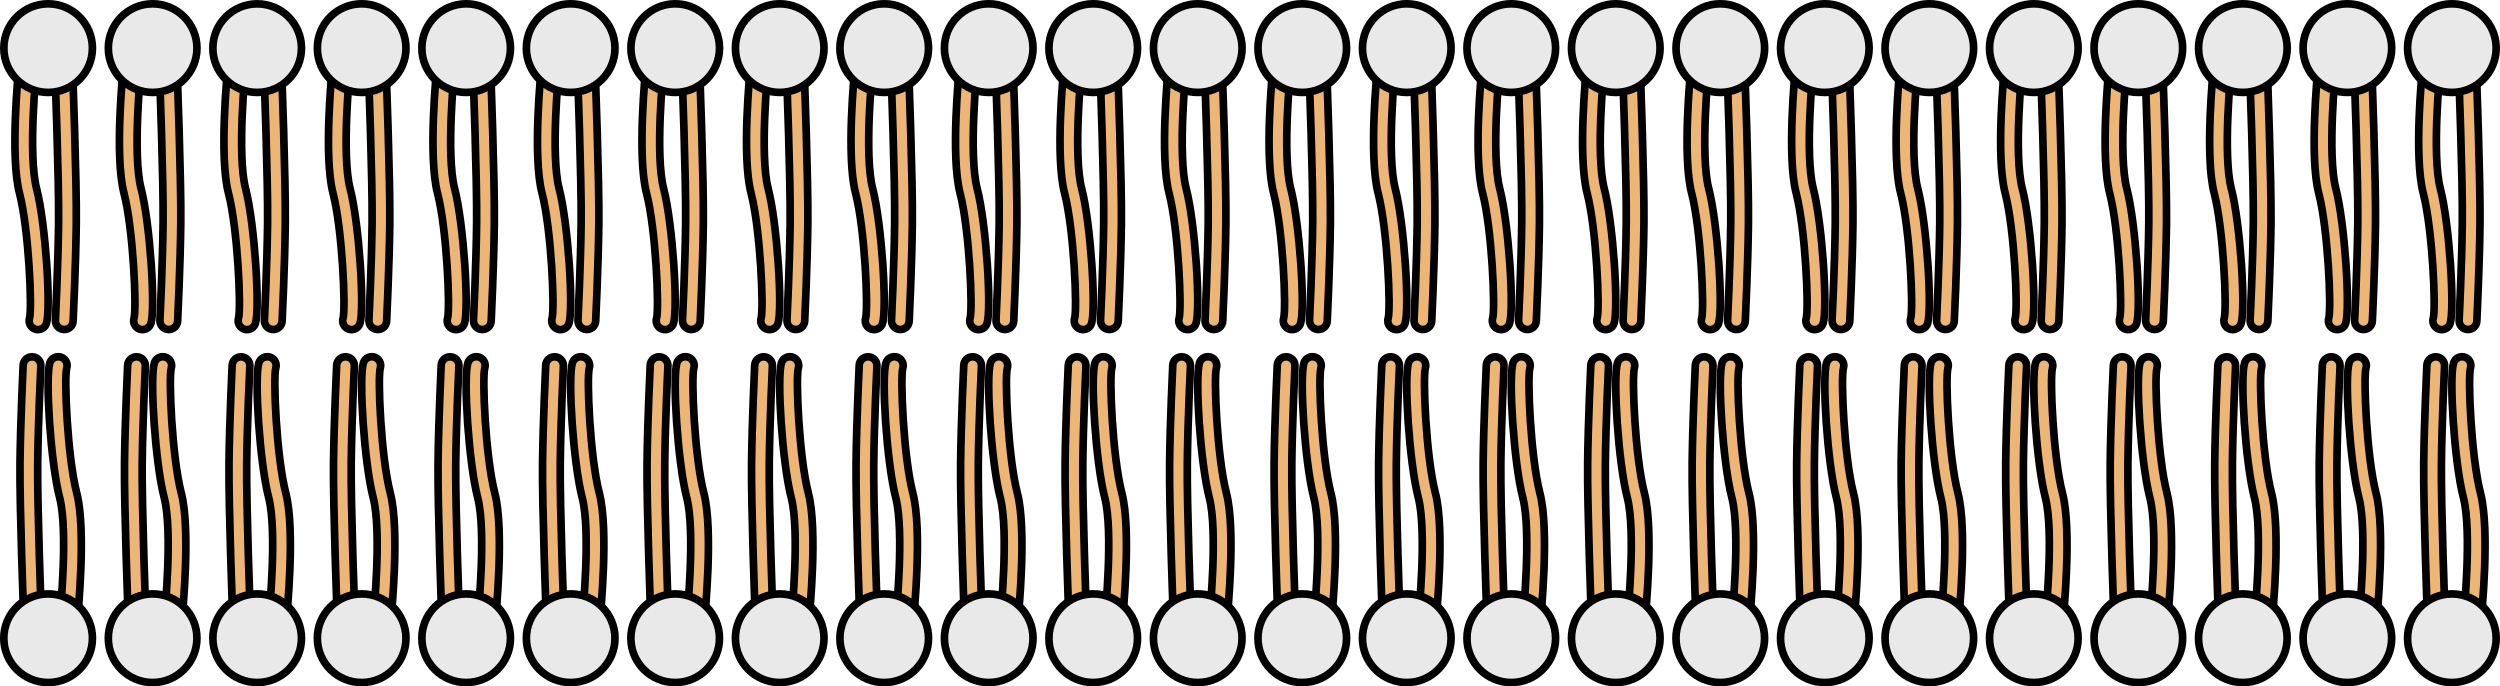 <?xml version="1.0" encoding="utf-8"?>
<!-- Generator: Adobe Illustrator 24.1.1, SVG Export Plug-In . SVG Version: 6.00 Build 0)  -->
<svg version="1.1" id="Layer_1" xmlns="http://www.w3.org/2000/svg" xmlns:xlink="http://www.w3.org/1999/xlink" x="0px" y="0px"
	 width="675.1px" height="185.34px" viewBox="0 0 675.1 185.34" enable-background="new 0 0 675.1 185.34" xml:space="preserve">
<g>
	<g>
		<path fill="#EEB674" stroke="#000000" stroke-width="2.072" stroke-miterlimit="10" d="M10.26,89.01c-0.23,0-0.47-0.03-0.71-0.1
			c-1.26-0.39-1.97-1.73-1.58-2.98c0.73-2.45-0.15-23.89-2.72-33.8c-2.57-9.91-0.3-32.65-0.2-33.61c0.13-1.31,1.3-2.24,2.62-2.14
			c1.31,0.13,2.27,1.31,2.13,2.62c-0.02,0.23-2.28,22.85,0.08,31.93c2.48,9.59,3.9,32.39,2.66,36.4
			C12.22,88.35,11.28,89.01,10.26,89.01z"/>
		<path fill="#EEB674" stroke="#000000" stroke-width="2.072" stroke-miterlimit="10" d="M17.37,88.98c-0.04,0-0.09,0-0.13,0
			c-1.32-0.06-2.34-1.18-2.27-2.5c0.01-0.15,0.72-14.85,0.85-26.28c0.13-11.42-0.97-40.75-0.99-41.04c-0.05-1.32,0.98-2.43,2.3-2.48
			c1.3-0.12,2.43,0.98,2.48,2.3c0.01,0.29,1.12,29.74,0.99,41.28c-0.13,11.52-0.85,26.31-0.85,26.46
			C19.68,87.99,18.63,88.98,17.37,88.98z"/>
		<path fill="#E9E9E9" d="M13.04,24.96c6.61-0.02,11.94-5.4,11.92-12.01c-0.03-6.61-5.4-11.94-12.01-11.92
			C6.34,1.06,1.01,6.44,1.04,13.04C1.06,19.65,6.44,24.99,13.04,24.96z"/>
		<path fill="none" stroke="#000000" stroke-width="2.072" stroke-miterlimit="10" d="M13.04,24.96
			c6.61-0.02,11.94-5.4,11.92-12.01c-0.03-6.61-5.4-11.94-12.01-11.92C6.34,1.06,1.01,6.44,1.04,13.04
			C1.06,19.65,6.44,24.99,13.04,24.96z"/>
	</g>
	<g>
		<path fill="#EEB674" stroke="#000000" stroke-width="2.072" stroke-miterlimit="10" d="M38.48,89.01c-0.23,0-0.47-0.03-0.71-0.1
			c-1.26-0.39-1.97-1.73-1.58-2.98c0.73-2.45-0.15-23.89-2.72-33.8c-2.57-9.91-0.3-32.65-0.2-33.61c0.13-1.31,1.3-2.24,2.62-2.14
			c1.31,0.13,2.27,1.31,2.13,2.62c-0.02,0.23-2.28,22.85,0.08,31.93c2.48,9.59,3.9,32.39,2.66,36.4
			C40.44,88.35,39.5,89.01,38.48,89.01z"/>
		<path fill="#EEB674" stroke="#000000" stroke-width="2.072" stroke-miterlimit="10" d="M45.59,88.98c-0.04,0-0.09,0-0.13,0
			c-1.32-0.06-2.34-1.18-2.27-2.5c0.01-0.15,0.72-14.85,0.85-26.28c0.13-11.42-0.97-40.75-0.99-41.04c-0.05-1.32,0.98-2.43,2.3-2.48
			c1.3-0.12,2.43,0.98,2.48,2.3c0.01,0.29,1.12,29.74,0.99,41.28c-0.13,11.52-0.85,26.31-0.85,26.46
			C47.9,87.99,46.85,88.98,45.59,88.98z"/>
		<path fill="#E9E9E9" d="M41.27,24.96c6.61-0.02,11.94-5.4,11.92-12.01c-0.03-6.61-5.4-11.94-12.01-11.92
			c-6.61,0.03-11.94,5.4-11.92,12.01C29.28,19.65,34.66,24.99,41.27,24.96z"/>
		<path fill="none" stroke="#000000" stroke-width="2.072" stroke-miterlimit="10" d="M41.27,24.96
			c6.61-0.02,11.94-5.4,11.92-12.01c-0.03-6.61-5.4-11.94-12.01-11.92c-6.61,0.03-11.94,5.4-11.92,12.01
			C29.28,19.65,34.66,24.99,41.27,24.96z"/>
	</g>
	<g>
		<path fill="#EEB674" stroke="#000000" stroke-width="2.072" stroke-miterlimit="10" d="M66.7,89.01c-0.23,0-0.47-0.03-0.71-0.1
			c-1.26-0.39-1.97-1.73-1.58-2.98c0.73-2.45-0.15-23.89-2.72-33.8c-2.57-9.91-0.3-32.65-0.2-33.61c0.13-1.31,1.3-2.24,2.62-2.14
			c1.31,0.13,2.27,1.31,2.13,2.62c-0.02,0.23-2.28,22.85,0.08,31.93c2.48,9.59,3.9,32.39,2.66,36.4
			C68.66,88.35,67.72,89.01,66.7,89.01z"/>
		<path fill="#EEB674" stroke="#000000" stroke-width="2.072" stroke-miterlimit="10" d="M73.81,88.98c-0.04,0-0.09,0-0.13,0
			c-1.32-0.06-2.34-1.18-2.27-2.5c0.01-0.15,0.72-14.85,0.85-26.28c0.13-11.42-0.97-40.75-0.99-41.04c-0.05-1.32,0.98-2.43,2.3-2.48
			c1.3-0.12,2.43,0.98,2.48,2.3c0.01,0.29,1.12,29.74,0.99,41.28c-0.13,11.52-0.85,26.31-0.85,26.46
			C76.12,87.99,75.07,88.98,73.81,88.98z"/>
		<path fill="#E9E9E9" d="M69.49,24.96c6.61-0.02,11.94-5.4,11.92-12.01C81.38,6.35,76,1.01,69.4,1.04
			c-6.61,0.03-11.94,5.4-11.92,12.01C57.5,19.65,62.88,24.99,69.49,24.96z"/>
		<path fill="none" stroke="#000000" stroke-width="2.072" stroke-miterlimit="10" d="M69.49,24.96
			c6.61-0.02,11.94-5.4,11.92-12.01C81.38,6.35,76,1.01,69.4,1.04c-6.61,0.03-11.94,5.4-11.92,12.01
			C57.5,19.65,62.88,24.99,69.49,24.96z"/>
	</g>
	<g>
		<path fill="#EEB674" stroke="#000000" stroke-width="2.072" stroke-miterlimit="10" d="M94.93,89.01c-0.23,0-0.47-0.03-0.71-0.1
			c-1.26-0.39-1.97-1.73-1.58-2.98c0.73-2.45-0.15-23.89-2.72-33.8c-2.57-9.91-0.3-32.65-0.2-33.61c0.13-1.31,1.3-2.24,2.62-2.14
			c1.31,0.13,2.27,1.31,2.13,2.62c-0.02,0.23-2.28,22.85,0.08,31.93c2.48,9.59,3.9,32.39,2.66,36.4
			C96.89,88.35,95.95,89.01,94.93,89.01z"/>
		<path fill="#EEB674" stroke="#000000" stroke-width="2.072" stroke-miterlimit="10" d="M102.03,88.98c-0.04,0-0.09,0-0.13,0
			c-1.32-0.06-2.34-1.18-2.27-2.5c0.01-0.15,0.72-14.85,0.85-26.28c0.13-11.42-0.97-40.75-0.99-41.04c-0.05-1.32,0.98-2.43,2.3-2.48
			c1.3-0.12,2.43,0.98,2.48,2.3c0.01,0.29,1.12,29.74,0.99,41.28c-0.13,11.52-0.85,26.31-0.85,26.46
			C104.34,87.99,103.3,88.98,102.03,88.98z"/>
		<path fill="#E9E9E9" d="M97.71,24.96c6.61-0.02,11.94-5.4,11.92-12.01c-0.03-6.61-5.4-11.94-12.01-11.92
			c-6.61,0.03-11.94,5.4-11.92,12.01C85.72,19.65,91.1,24.99,97.71,24.96z"/>
		<path fill="none" stroke="#000000" stroke-width="2.072" stroke-miterlimit="10" d="M97.71,24.96
			c6.61-0.02,11.94-5.4,11.92-12.01c-0.03-6.61-5.4-11.94-12.01-11.92c-6.61,0.03-11.94,5.4-11.92,12.01
			C85.72,19.65,91.1,24.99,97.71,24.96z"/>
	</g>
	<g>
		<path fill="#EEB674" stroke="#000000" stroke-width="2.072" stroke-miterlimit="10" d="M123.15,89.01c-0.23,0-0.47-0.03-0.71-0.1
			c-1.26-0.39-1.97-1.73-1.58-2.98c0.73-2.45-0.15-23.89-2.72-33.8c-2.57-9.91-0.3-32.65-0.2-33.61c0.13-1.31,1.3-2.24,2.62-2.14
			c1.31,0.13,2.27,1.31,2.13,2.62c-0.02,0.23-2.28,22.85,0.08,31.93c2.48,9.59,3.9,32.39,2.66,36.4
			C125.11,88.35,124.17,89.01,123.15,89.01z"/>
		<path fill="#EEB674" stroke="#000000" stroke-width="2.072" stroke-miterlimit="10" d="M130.26,88.98c-0.04,0-0.09,0-0.13,0
			c-1.32-0.06-2.34-1.18-2.27-2.5c0.01-0.15,0.72-14.85,0.85-26.28c0.13-11.42-0.97-40.75-0.99-41.04c-0.05-1.32,0.98-2.43,2.3-2.48
			c1.3-0.12,2.43,0.98,2.48,2.3c0.01,0.29,1.12,29.74,0.99,41.28c-0.13,11.52-0.85,26.31-0.85,26.46
			C132.57,87.99,131.52,88.98,130.26,88.98z"/>
		<path fill="#E9E9E9" d="M125.93,24.96c6.61-0.02,11.94-5.4,11.92-12.01c-0.03-6.61-5.4-11.94-12.01-11.92
			c-6.61,0.03-11.94,5.4-11.92,12.01C113.95,19.65,119.32,24.99,125.93,24.96z"/>
		<path fill="none" stroke="#000000" stroke-width="2.072" stroke-miterlimit="10" d="M125.93,24.96
			c6.61-0.02,11.94-5.4,11.92-12.01c-0.03-6.61-5.4-11.94-12.01-11.92c-6.61,0.03-11.94,5.4-11.92,12.01
			C113.95,19.65,119.32,24.99,125.93,24.96z"/>
	</g>
	<g>
		<path fill="#EEB674" stroke="#000000" stroke-width="2.072" stroke-miterlimit="10" d="M151.37,89.01c-0.23,0-0.47-0.03-0.71-0.1
			c-1.26-0.39-1.97-1.73-1.58-2.98c0.73-2.45-0.15-23.89-2.72-33.8c-2.57-9.91-0.3-32.65-0.2-33.61c0.13-1.31,1.3-2.24,2.62-2.14
			c1.31,0.13,2.27,1.31,2.13,2.62c-0.02,0.23-2.28,22.85,0.08,31.93c2.48,9.59,3.9,32.39,2.66,36.4
			C153.33,88.35,152.39,89.01,151.37,89.01z"/>
		<path fill="#EEB674" stroke="#000000" stroke-width="2.072" stroke-miterlimit="10" d="M158.48,88.98c-0.04,0-0.09,0-0.13,0
			c-1.32-0.06-2.34-1.18-2.27-2.5c0.01-0.15,0.72-14.85,0.85-26.28c0.13-11.42-0.97-40.75-0.99-41.04c-0.05-1.32,0.98-2.43,2.3-2.48
			c1.3-0.12,2.43,0.98,2.48,2.3c0.01,0.29,1.12,29.74,0.99,41.28c-0.13,11.52-0.85,26.31-0.85,26.46
			C160.79,87.99,159.74,88.98,158.48,88.98z"/>
		<path fill="#E9E9E9" d="M154.15,24.96c6.61-0.02,11.94-5.4,11.92-12.01c-0.03-6.61-5.4-11.94-12.01-11.92
			c-6.61,0.03-11.94,5.4-11.92,12.01C142.17,19.65,147.55,24.99,154.15,24.96z"/>
		<path fill="none" stroke="#000000" stroke-width="2.072" stroke-miterlimit="10" d="M154.15,24.96
			c6.61-0.02,11.94-5.4,11.92-12.01c-0.03-6.61-5.4-11.94-12.01-11.92c-6.61,0.03-11.94,5.4-11.92,12.01
			C142.17,19.65,147.55,24.99,154.15,24.96z"/>
	</g>
	<g>
		<path fill="#EEB674" stroke="#000000" stroke-width="2.072" stroke-miterlimit="10" d="M179.59,89.01c-0.23,0-0.47-0.03-0.71-0.1
			c-1.26-0.39-1.97-1.73-1.58-2.98c0.73-2.45-0.15-23.89-2.72-33.8c-2.57-9.91-0.3-32.65-0.2-33.61c0.13-1.31,1.3-2.24,2.62-2.14
			c1.31,0.13,2.27,1.31,2.13,2.62c-0.02,0.23-2.28,22.85,0.08,31.93c2.48,9.59,3.9,32.39,2.66,36.4
			C181.55,88.35,180.61,89.01,179.59,89.01z"/>
		<path fill="#EEB674" stroke="#000000" stroke-width="2.072" stroke-miterlimit="10" d="M186.7,88.98c-0.04,0-0.09,0-0.13,0
			c-1.32-0.06-2.34-1.18-2.27-2.5c0.01-0.15,0.72-14.85,0.85-26.28c0.13-11.42-0.97-40.75-0.99-41.04c-0.05-1.32,0.98-2.43,2.3-2.48
			c1.3-0.12,2.43,0.98,2.48,2.3c0.01,0.29,1.12,29.74,0.99,41.28c-0.13,11.52-0.85,26.31-0.85,26.46
			C189.01,87.99,187.96,88.98,186.7,88.98z"/>
		<path fill="#E9E9E9" d="M182.38,24.96c6.61-0.02,11.94-5.4,11.92-12.01c-0.03-6.61-5.4-11.94-12.01-11.92
			c-6.61,0.03-11.94,5.4-11.92,12.01C170.39,19.65,175.77,24.99,182.38,24.96z"/>
		<path fill="none" stroke="#000000" stroke-width="2.072" stroke-miterlimit="10" d="M182.38,24.96
			c6.61-0.02,11.94-5.4,11.92-12.01c-0.03-6.61-5.4-11.94-12.01-11.92c-6.61,0.03-11.94,5.4-11.92,12.01
			C170.39,19.65,175.77,24.99,182.38,24.96z"/>
	</g>
	<g>
		<path fill="#EEB674" stroke="#000000" stroke-width="2.072" stroke-miterlimit="10" d="M207.82,89.01c-0.23,0-0.47-0.03-0.71-0.1
			c-1.26-0.39-1.97-1.73-1.58-2.98c0.73-2.45-0.15-23.89-2.72-33.8c-2.57-9.91-0.3-32.65-0.2-33.61c0.13-1.31,1.3-2.24,2.62-2.14
			c1.31,0.13,2.27,1.31,2.13,2.62c-0.02,0.23-2.28,22.85,0.08,31.93c2.48,9.59,3.9,32.39,2.66,36.4
			C209.77,88.35,208.83,89.01,207.82,89.01z"/>
		<path fill="#EEB674" stroke="#000000" stroke-width="2.072" stroke-miterlimit="10" d="M214.92,88.98c-0.04,0-0.09,0-0.13,0
			c-1.32-0.06-2.34-1.18-2.27-2.5c0.01-0.15,0.72-14.85,0.85-26.28c0.13-11.42-0.97-40.75-0.99-41.04c-0.05-1.32,0.98-2.43,2.3-2.48
			c1.3-0.12,2.43,0.98,2.48,2.3c0.01,0.29,1.12,29.74,0.99,41.28c-0.13,11.52-0.85,26.31-0.85,26.46
			C217.23,87.99,216.18,88.98,214.92,88.98z"/>
		<path fill="#E9E9E9" d="M210.6,24.96c6.61-0.02,11.94-5.4,11.92-12.01c-0.03-6.61-5.4-11.94-12.01-11.92
			c-6.61,0.03-11.94,5.4-11.92,12.01C198.61,19.65,203.99,24.99,210.6,24.96z"/>
		<path fill="none" stroke="#000000" stroke-width="2.072" stroke-miterlimit="10" d="M210.6,24.96
			c6.61-0.02,11.94-5.4,11.92-12.01c-0.03-6.61-5.4-11.94-12.01-11.92c-6.61,0.03-11.94,5.4-11.92,12.01
			C198.61,19.65,203.99,24.99,210.6,24.96z"/>
	</g>
	<g>
		<path fill="#EEB674" stroke="#000000" stroke-width="2.072" stroke-miterlimit="10" d="M236.04,89.01c-0.23,0-0.47-0.03-0.71-0.1
			c-1.26-0.39-1.97-1.73-1.58-2.98c0.73-2.45-0.15-23.89-2.72-33.8c-2.57-9.91-0.3-32.65-0.2-33.61c0.13-1.31,1.3-2.24,2.62-2.14
			c1.31,0.13,2.27,1.31,2.13,2.62c-0.02,0.23-2.28,22.85,0.08,31.93c2.48,9.59,3.9,32.39,2.66,36.4
			C238,88.35,237.06,89.01,236.04,89.01z"/>
		<path fill="#EEB674" stroke="#000000" stroke-width="2.072" stroke-miterlimit="10" d="M243.14,88.98c-0.04,0-0.09,0-0.13,0
			c-1.32-0.06-2.34-1.18-2.27-2.5c0.01-0.15,0.72-14.85,0.85-26.28c0.13-11.42-0.97-40.75-0.99-41.04c-0.05-1.32,0.98-2.43,2.3-2.48
			c1.3-0.12,2.43,0.98,2.48,2.3c0.01,0.29,1.12,29.74,0.99,41.28c-0.13,11.52-0.85,26.31-0.85,26.46
			C245.46,87.99,244.41,88.98,243.14,88.98z"/>
		<path fill="#E9E9E9" d="M238.82,24.96c6.61-0.02,11.94-5.4,11.92-12.01c-0.03-6.61-5.4-11.94-12.01-11.92
			c-6.61,0.03-11.94,5.4-11.92,12.01C226.83,19.65,232.21,24.99,238.82,24.96z"/>
		<path fill="none" stroke="#000000" stroke-width="2.072" stroke-miterlimit="10" d="M238.82,24.96
			c6.61-0.02,11.94-5.4,11.92-12.01c-0.03-6.61-5.4-11.94-12.01-11.92c-6.61,0.03-11.94,5.4-11.92,12.01
			C226.83,19.65,232.21,24.99,238.82,24.96z"/>
	</g>
	<g>
		<path fill="#EEB674" stroke="#000000" stroke-width="2.072" stroke-miterlimit="10" d="M264.26,89.01c-0.23,0-0.47-0.03-0.71-0.1
			c-1.26-0.39-1.97-1.73-1.58-2.98c0.73-2.45-0.15-23.89-2.72-33.8c-2.57-9.91-0.3-32.65-0.2-33.61c0.13-1.31,1.3-2.24,2.62-2.14
			c1.31,0.13,2.27,1.31,2.13,2.62c-0.02,0.23-2.28,22.85,0.08,31.93c2.48,9.59,3.9,32.39,2.66,36.4
			C266.22,88.35,265.28,89.01,264.26,89.01z"/>
		<path fill="#EEB674" stroke="#000000" stroke-width="2.072" stroke-miterlimit="10" d="M271.37,88.98c-0.04,0-0.09,0-0.13,0
			c-1.32-0.06-2.34-1.18-2.27-2.5c0.01-0.15,0.72-14.85,0.85-26.28c0.13-11.42-0.97-40.75-0.99-41.04c-0.05-1.32,0.98-2.43,2.3-2.48
			c1.3-0.12,2.43,0.98,2.48,2.3c0.01,0.29,1.12,29.74,0.99,41.28c-0.13,11.52-0.85,26.31-0.85,26.46
			C273.68,87.99,272.63,88.98,271.37,88.98z"/>
		<path fill="#E9E9E9" d="M267.04,24.96c6.61-0.02,11.94-5.4,11.92-12.01c-0.03-6.61-5.4-11.94-12.01-11.92
			c-6.61,0.03-11.94,5.4-11.92,12.01C255.06,19.65,260.43,24.99,267.04,24.96z"/>
		<path fill="none" stroke="#000000" stroke-width="2.072" stroke-miterlimit="10" d="M267.04,24.96
			c6.61-0.02,11.94-5.4,11.92-12.01c-0.03-6.61-5.4-11.94-12.01-11.92c-6.61,0.03-11.94,5.4-11.92,12.01
			C255.06,19.65,260.43,24.99,267.04,24.96z"/>
	</g>
	<g>
		<path fill="#EEB674" stroke="#000000" stroke-width="2.072" stroke-miterlimit="10" d="M292.48,89.01c-0.23,0-0.47-0.03-0.71-0.1
			c-1.26-0.39-1.97-1.73-1.58-2.98c0.73-2.45-0.15-23.89-2.72-33.8c-2.57-9.91-0.3-32.65-0.2-33.61c0.13-1.31,1.3-2.24,2.62-2.14
			c1.31,0.13,2.27,1.31,2.13,2.62c-0.02,0.23-2.28,22.85,0.08,31.93c2.48,9.59,3.9,32.39,2.66,36.4
			C294.44,88.35,293.5,89.01,292.48,89.01z"/>
		<path fill="#EEB674" stroke="#000000" stroke-width="2.072" stroke-miterlimit="10" d="M299.59,88.98c-0.04,0-0.09,0-0.13,0
			c-1.32-0.06-2.34-1.18-2.27-2.5c0.01-0.15,0.72-14.85,0.85-26.28c0.13-11.42-0.97-40.75-0.99-41.04c-0.05-1.32,0.98-2.43,2.3-2.48
			c1.3-0.12,2.43,0.98,2.48,2.3c0.01,0.29,1.12,29.74,0.99,41.28c-0.13,11.52-0.85,26.31-0.85,26.46
			C301.9,87.99,300.85,88.98,299.59,88.98z"/>
		<path fill="#E9E9E9" d="M295.26,24.96c6.61-0.02,11.94-5.4,11.92-12.01c-0.03-6.61-5.4-11.94-12.01-11.92
			c-6.61,0.03-11.94,5.4-11.92,12.01C283.28,19.65,288.66,24.99,295.26,24.96z"/>
		<path fill="none" stroke="#000000" stroke-width="2.072" stroke-miterlimit="10" d="M295.26,24.96
			c6.61-0.02,11.94-5.4,11.92-12.01c-0.03-6.61-5.4-11.94-12.01-11.92c-6.61,0.03-11.94,5.4-11.92,12.01
			C283.28,19.65,288.66,24.99,295.26,24.96z"/>
	</g>
	<g>
		<path fill="#EEB674" stroke="#000000" stroke-width="2.072" stroke-miterlimit="10" d="M320.7,89.01c-0.23,0-0.47-0.03-0.71-0.1
			c-1.26-0.39-1.97-1.73-1.58-2.98c0.73-2.45-0.15-23.89-2.72-33.8c-2.57-9.91-0.3-32.65-0.2-33.61c0.13-1.31,1.3-2.24,2.62-2.14
			c1.31,0.13,2.27,1.31,2.13,2.62c-0.02,0.23-2.28,22.85,0.08,31.93c2.48,9.59,3.9,32.39,2.66,36.4
			C322.66,88.35,321.72,89.01,320.7,89.01z"/>
		<path fill="#EEB674" stroke="#000000" stroke-width="2.072" stroke-miterlimit="10" d="M327.81,88.98c-0.04,0-0.09,0-0.13,0
			c-1.32-0.06-2.34-1.18-2.27-2.5c0.01-0.15,0.72-14.85,0.85-26.28c0.13-11.42-0.97-40.75-0.99-41.04c-0.05-1.32,0.98-2.43,2.3-2.48
			c1.3-0.12,2.43,0.98,2.48,2.3c0.01,0.29,1.12,29.74,0.99,41.28c-0.13,11.52-0.85,26.31-0.85,26.46
			C330.12,87.99,329.07,88.98,327.81,88.98z"/>
		<path fill="#E9E9E9" d="M323.49,24.96c6.61-0.02,11.94-5.4,11.92-12.01c-0.03-6.61-5.4-11.94-12.01-11.92
			c-6.61,0.03-11.94,5.4-11.92,12.01C311.5,19.65,316.88,24.99,323.49,24.96z"/>
		<path fill="none" stroke="#000000" stroke-width="2.072" stroke-miterlimit="10" d="M323.49,24.96
			c6.61-0.02,11.94-5.4,11.92-12.01c-0.03-6.61-5.4-11.94-12.01-11.92c-6.61,0.03-11.94,5.4-11.92,12.01
			C311.5,19.65,316.88,24.99,323.49,24.96z"/>
	</g>
	<g>
		<path fill="#EEB674" stroke="#000000" stroke-width="2.072" stroke-miterlimit="10" d="M348.93,89.01c-0.23,0-0.47-0.03-0.71-0.1
			c-1.26-0.39-1.97-1.73-1.58-2.98c0.73-2.45-0.15-23.89-2.72-33.8c-2.57-9.91-0.3-32.65-0.2-33.61c0.13-1.31,1.3-2.24,2.62-2.14
			c1.31,0.13,2.27,1.31,2.13,2.62c-0.02,0.23-2.28,22.85,0.08,31.93c2.48,9.59,3.9,32.39,2.66,36.4
			C350.88,88.35,349.94,89.01,348.93,89.01z"/>
		<path fill="#EEB674" stroke="#000000" stroke-width="2.072" stroke-miterlimit="10" d="M356.03,88.98c-0.04,0-0.09,0-0.13,0
			c-1.32-0.06-2.34-1.18-2.27-2.5c0.01-0.15,0.72-14.85,0.85-26.28c0.13-11.42-0.97-40.75-0.99-41.04c-0.05-1.32,0.98-2.43,2.3-2.48
			c1.3-0.12,2.43,0.98,2.48,2.3c0.01,0.29,1.12,29.74,0.99,41.28c-0.13,11.52-0.85,26.31-0.85,26.46
			C358.34,87.99,357.3,88.98,356.03,88.98z"/>
		<path fill="#E9E9E9" d="M351.71,24.96c6.61-0.02,11.94-5.4,11.92-12.01c-0.03-6.61-5.4-11.94-12.01-11.92
			c-6.61,0.03-11.94,5.4-11.92,12.01C339.72,19.65,345.1,24.99,351.71,24.96z"/>
		<path fill="none" stroke="#000000" stroke-width="2.072" stroke-miterlimit="10" d="M351.71,24.96
			c6.61-0.02,11.94-5.4,11.92-12.01c-0.03-6.61-5.4-11.94-12.01-11.92c-6.61,0.03-11.94,5.4-11.92,12.01
			C339.72,19.65,345.1,24.99,351.71,24.96z"/>
	</g>
	<g>
		<path fill="#EEB674" stroke="#000000" stroke-width="2.072" stroke-miterlimit="10" d="M377.15,89.01c-0.23,0-0.47-0.03-0.71-0.1
			c-1.26-0.39-1.97-1.73-1.58-2.98c0.73-2.45-0.15-23.89-2.72-33.8c-2.57-9.91-0.3-32.65-0.2-33.61c0.13-1.31,1.3-2.24,2.62-2.14
			c1.31,0.13,2.27,1.31,2.13,2.62c-0.02,0.23-2.28,22.85,0.08,31.93c2.48,9.59,3.9,32.39,2.66,36.4
			C379.11,88.35,378.17,89.01,377.15,89.01z"/>
		<path fill="#EEB674" stroke="#000000" stroke-width="2.072" stroke-miterlimit="10" d="M384.25,88.98c-0.04,0-0.09,0-0.13,0
			c-1.32-0.06-2.34-1.18-2.27-2.5c0.01-0.15,0.72-14.85,0.85-26.28c0.13-11.42-0.97-40.75-0.99-41.04c-0.05-1.32,0.98-2.43,2.3-2.48
			c1.3-0.12,2.43,0.98,2.48,2.3c0.01,0.29,1.12,29.74,0.99,41.28c-0.13,11.52-0.85,26.31-0.85,26.46
			C386.57,87.99,385.52,88.98,384.25,88.98z"/>
		<path fill="#E9E9E9" d="M379.93,24.96c6.61-0.02,11.94-5.4,11.92-12.01c-0.03-6.61-5.4-11.94-12.01-11.92
			c-6.61,0.03-11.94,5.4-11.92,12.01C367.94,19.65,373.32,24.99,379.93,24.96z"/>
		<path fill="none" stroke="#000000" stroke-width="2.072" stroke-miterlimit="10" d="M379.93,24.96
			c6.61-0.02,11.94-5.4,11.92-12.01c-0.03-6.61-5.4-11.94-12.01-11.92c-6.61,0.03-11.94,5.4-11.92,12.01
			C367.94,19.65,373.32,24.99,379.93,24.96z"/>
	</g>
	<g>
		<path fill="#EEB674" stroke="#000000" stroke-width="2.072" stroke-miterlimit="10" d="M405.37,89.01c-0.23,0-0.47-0.03-0.71-0.1
			c-1.26-0.39-1.97-1.73-1.58-2.98c0.73-2.45-0.15-23.89-2.72-33.8c-2.57-9.91-0.3-32.65-0.2-33.61c0.13-1.31,1.3-2.24,2.62-2.14
			c1.31,0.13,2.27,1.31,2.13,2.62c-0.02,0.23-2.28,22.85,0.08,31.93c2.48,9.59,3.9,32.39,2.66,36.4
			C407.33,88.35,406.39,89.01,405.37,89.01z"/>
		<path fill="#EEB674" stroke="#000000" stroke-width="2.072" stroke-miterlimit="10" d="M412.48,88.98c-0.04,0-0.09,0-0.13,0
			c-1.32-0.06-2.34-1.18-2.27-2.5c0.01-0.15,0.72-14.85,0.85-26.28c0.13-11.42-0.97-40.75-0.99-41.04c-0.05-1.32,0.98-2.43,2.3-2.48
			c1.3-0.12,2.43,0.98,2.48,2.3c0.01,0.29,1.12,29.74,0.99,41.28c-0.13,11.52-0.85,26.31-0.85,26.46
			C414.79,87.99,413.74,88.98,412.48,88.98z"/>
		<path fill="#E9E9E9" d="M408.15,24.96c6.61-0.02,11.94-5.4,11.92-12.01c-0.03-6.61-5.4-11.94-12.01-11.92
			c-6.61,0.03-11.94,5.4-11.92,12.01C396.17,19.65,401.55,24.99,408.15,24.96z"/>
		<path fill="none" stroke="#000000" stroke-width="2.072" stroke-miterlimit="10" d="M408.15,24.96
			c6.61-0.02,11.94-5.4,11.92-12.01c-0.03-6.61-5.4-11.94-12.01-11.92c-6.61,0.03-11.94,5.4-11.92,12.01
			C396.17,19.65,401.55,24.99,408.15,24.96z"/>
	</g>
	<g>
		<path fill="#EEB674" stroke="#000000" stroke-width="2.072" stroke-miterlimit="10" d="M433.59,89.01c-0.23,0-0.47-0.03-0.71-0.1
			c-1.26-0.39-1.97-1.73-1.58-2.98c0.73-2.45-0.15-23.89-2.72-33.8c-2.57-9.91-0.3-32.65-0.2-33.61c0.13-1.31,1.3-2.24,2.62-2.14
			c1.31,0.13,2.27,1.31,2.13,2.62c-0.02,0.23-2.28,22.85,0.08,31.93c2.48,9.59,3.9,32.39,2.66,36.4
			C435.55,88.35,434.61,89.01,433.59,89.01z"/>
		<path fill="#EEB674" stroke="#000000" stroke-width="2.072" stroke-miterlimit="10" d="M440.7,88.98c-0.04,0-0.09,0-0.13,0
			c-1.32-0.06-2.34-1.18-2.27-2.5c0.01-0.15,0.72-14.85,0.85-26.28c0.13-11.42-0.97-40.75-0.99-41.04c-0.05-1.32,0.98-2.43,2.3-2.48
			c1.3-0.12,2.43,0.98,2.48,2.3c0.01,0.29,1.12,29.74,0.99,41.28c-0.13,11.52-0.85,26.31-0.85,26.46
			C443.01,87.99,441.96,88.98,440.7,88.98z"/>
		<path fill="#E9E9E9" d="M436.37,24.96c6.61-0.02,11.94-5.4,11.92-12.01c-0.03-6.61-5.4-11.94-12.01-11.92
			c-6.61,0.03-11.94,5.4-11.92,12.01C424.39,19.65,429.77,24.99,436.37,24.96z"/>
		<path fill="none" stroke="#000000" stroke-width="2.072" stroke-miterlimit="10" d="M436.37,24.96
			c6.61-0.02,11.94-5.4,11.92-12.01c-0.03-6.61-5.4-11.94-12.01-11.92c-6.61,0.03-11.94,5.4-11.92,12.01
			C424.39,19.65,429.77,24.99,436.37,24.96z"/>
	</g>
	<g>
		<path fill="#EEB674" stroke="#000000" stroke-width="2.072" stroke-miterlimit="10" d="M461.81,89.01c-0.23,0-0.47-0.03-0.71-0.1
			c-1.26-0.39-1.97-1.73-1.58-2.98c0.73-2.45-0.15-23.89-2.72-33.8c-2.57-9.91-0.3-32.65-0.2-33.61c0.13-1.31,1.3-2.24,2.62-2.14
			c1.31,0.13,2.27,1.31,2.13,2.62c-0.02,0.23-2.28,22.85,0.08,31.93c2.48,9.59,3.9,32.39,2.66,36.4
			C463.77,88.35,462.83,89.01,461.81,89.01z"/>
		<path fill="#EEB674" stroke="#000000" stroke-width="2.072" stroke-miterlimit="10" d="M468.92,88.98c-0.04,0-0.09,0-0.13,0
			c-1.32-0.06-2.34-1.18-2.27-2.5c0.01-0.15,0.72-14.85,0.85-26.28c0.13-11.42-0.97-40.75-0.99-41.04c-0.05-1.32,0.98-2.43,2.3-2.48
			c1.3-0.12,2.43,0.98,2.48,2.3c0.01,0.29,1.12,29.74,0.99,41.28c-0.13,11.52-0.85,26.31-0.85,26.46
			C471.23,87.99,470.18,88.98,468.92,88.98z"/>
		<path fill="#E9E9E9" d="M464.6,24.96c6.61-0.02,11.94-5.4,11.92-12.01c-0.03-6.61-5.4-11.94-12.01-11.92
			c-6.61,0.03-11.94,5.4-11.92,12.01C452.61,19.65,457.99,24.99,464.6,24.96z"/>
		<path fill="none" stroke="#000000" stroke-width="2.072" stroke-miterlimit="10" d="M464.6,24.96
			c6.61-0.02,11.94-5.4,11.92-12.01c-0.03-6.61-5.4-11.94-12.01-11.92c-6.61,0.03-11.94,5.4-11.92,12.01
			C452.61,19.65,457.99,24.99,464.6,24.96z"/>
	</g>
	<g>
		<path fill="#EEB674" stroke="#000000" stroke-width="2.072" stroke-miterlimit="10" d="M490.04,89.01c-0.23,0-0.47-0.03-0.71-0.1
			c-1.26-0.39-1.97-1.73-1.58-2.98c0.73-2.45-0.15-23.89-2.72-33.8c-2.57-9.91-0.3-32.65-0.2-33.61c0.13-1.31,1.3-2.24,2.62-2.14
			c1.31,0.13,2.27,1.31,2.13,2.62c-0.02,0.23-2.28,22.85,0.08,31.93c2.48,9.59,3.9,32.39,2.66,36.4
			C491.99,88.35,491.05,89.01,490.04,89.01z"/>
		<path fill="#EEB674" stroke="#000000" stroke-width="2.072" stroke-miterlimit="10" d="M497.14,88.98c-0.04,0-0.09,0-0.13,0
			c-1.32-0.06-2.34-1.18-2.27-2.5c0.01-0.15,0.72-14.85,0.85-26.28c0.13-11.42-0.97-40.75-0.99-41.04c-0.05-1.32,0.98-2.43,2.3-2.48
			c1.3-0.12,2.43,0.98,2.48,2.3c0.01,0.29,1.12,29.74,0.99,41.28c-0.13,11.52-0.85,26.31-0.85,26.46
			C499.45,87.99,498.41,88.98,497.14,88.98z"/>
		<path fill="#E9E9E9" d="M492.82,24.96c6.61-0.02,11.94-5.4,11.92-12.01c-0.03-6.61-5.4-11.94-12.01-11.92
			c-6.61,0.03-11.94,5.4-11.92,12.01C480.83,19.65,486.21,24.99,492.82,24.96z"/>
		<path fill="none" stroke="#000000" stroke-width="2.072" stroke-miterlimit="10" d="M492.82,24.96
			c6.61-0.02,11.94-5.4,11.92-12.01c-0.03-6.61-5.4-11.94-12.01-11.92c-6.61,0.03-11.94,5.4-11.92,12.01
			C480.83,19.65,486.21,24.99,492.82,24.96z"/>
	</g>
	<g>
		<path fill="#EEB674" stroke="#000000" stroke-width="2.072" stroke-miterlimit="10" d="M518.26,89.01c-0.23,0-0.47-0.03-0.71-0.1
			c-1.26-0.39-1.97-1.73-1.58-2.98c0.73-2.45-0.15-23.89-2.72-33.8c-2.57-9.91-0.3-32.65-0.2-33.61c0.13-1.31,1.3-2.24,2.62-2.14
			c1.31,0.13,2.27,1.31,2.13,2.62c-0.02,0.23-2.28,22.85,0.08,31.93c2.48,9.59,3.9,32.39,2.66,36.4
			C520.22,88.35,519.28,89.01,518.26,89.01z"/>
		<path fill="#EEB674" stroke="#000000" stroke-width="2.072" stroke-miterlimit="10" d="M525.36,88.98c-0.04,0-0.09,0-0.13,0
			c-1.32-0.06-2.34-1.18-2.27-2.5c0.01-0.15,0.72-14.85,0.85-26.28c0.13-11.42-0.97-40.75-0.99-41.04c-0.05-1.32,0.98-2.43,2.3-2.48
			c1.3-0.12,2.43,0.98,2.48,2.3c0.01,0.29,1.12,29.74,0.99,41.28c-0.13,11.52-0.85,26.31-0.85,26.46
			C527.68,87.99,526.63,88.98,525.36,88.98z"/>
		<path fill="#E9E9E9" d="M521.04,24.96c6.61-0.02,11.94-5.4,11.92-12.01c-0.03-6.61-5.4-11.94-12.01-11.92
			c-6.61,0.03-11.94,5.4-11.92,12.01C509.05,19.65,514.43,24.99,521.04,24.96z"/>
		<path fill="none" stroke="#000000" stroke-width="2.072" stroke-miterlimit="10" d="M521.04,24.96
			c6.61-0.02,11.94-5.4,11.92-12.01c-0.03-6.61-5.4-11.94-12.01-11.92c-6.61,0.03-11.94,5.4-11.92,12.01
			C509.05,19.65,514.43,24.99,521.04,24.96z"/>
	</g>
	<g>
		<path fill="#EEB674" stroke="#000000" stroke-width="2.072" stroke-miterlimit="10" d="M546.48,89.01c-0.23,0-0.47-0.03-0.71-0.1
			c-1.26-0.39-1.97-1.73-1.58-2.98c0.73-2.45-0.15-23.89-2.72-33.8c-2.57-9.91-0.3-32.65-0.2-33.61c0.13-1.31,1.3-2.24,2.62-2.14
			c1.31,0.13,2.27,1.31,2.13,2.62c-0.02,0.23-2.28,22.85,0.08,31.93c2.48,9.59,3.9,32.39,2.66,36.4
			C548.44,88.35,547.5,89.01,546.48,89.01z"/>
		<path fill="#EEB674" stroke="#000000" stroke-width="2.072" stroke-miterlimit="10" d="M553.59,88.98c-0.04,0-0.09,0-0.13,0
			c-1.32-0.06-2.34-1.18-2.27-2.5c0.01-0.15,0.72-14.85,0.85-26.28c0.13-11.42-0.97-40.75-0.99-41.04c-0.05-1.32,0.98-2.43,2.3-2.48
			c1.3-0.12,2.43,0.98,2.48,2.3c0.01,0.29,1.12,29.74,0.99,41.28c-0.13,11.52-0.85,26.31-0.85,26.46
			C555.9,87.99,554.85,88.98,553.59,88.98z"/>
		<path fill="#E9E9E9" d="M549.26,24.96c6.61-0.02,11.94-5.4,11.92-12.01c-0.03-6.61-5.4-11.94-12.01-11.92
			c-6.61,0.03-11.94,5.4-11.92,12.01C537.28,19.65,542.66,24.99,549.26,24.96z"/>
		<path fill="none" stroke="#000000" stroke-width="2.072" stroke-miterlimit="10" d="M549.26,24.96
			c6.61-0.02,11.94-5.4,11.92-12.01c-0.03-6.61-5.4-11.94-12.01-11.92c-6.61,0.03-11.94,5.4-11.92,12.01
			C537.28,19.65,542.66,24.99,549.26,24.96z"/>
	</g>
	<g>
		<path fill="#EEB674" stroke="#000000" stroke-width="2.072" stroke-miterlimit="10" d="M574.7,89.01c-0.23,0-0.47-0.03-0.71-0.1
			c-1.26-0.39-1.97-1.73-1.58-2.98c0.73-2.45-0.15-23.89-2.72-33.8c-2.57-9.91-0.3-32.65-0.2-33.61c0.13-1.31,1.3-2.24,2.62-2.14
			c1.31,0.13,2.27,1.31,2.13,2.62c-0.02,0.23-2.28,22.85,0.08,31.93c2.48,9.59,3.9,32.39,2.66,36.4
			C576.66,88.35,575.72,89.01,574.7,89.01z"/>
		<path fill="#EEB674" stroke="#000000" stroke-width="2.072" stroke-miterlimit="10" d="M581.81,88.98c-0.04,0-0.09,0-0.13,0
			c-1.32-0.06-2.34-1.18-2.27-2.5c0.01-0.15,0.72-14.85,0.85-26.28c0.13-11.42-0.97-40.75-0.99-41.04c-0.05-1.32,0.98-2.43,2.3-2.48
			c1.3-0.12,2.43,0.98,2.48,2.3c0.01,0.29,1.12,29.74,0.99,41.28c-0.13,11.52-0.85,26.31-0.85,26.46
			C584.12,87.99,583.07,88.98,581.81,88.98z"/>
		<path fill="#E9E9E9" d="M577.48,24.96c6.61-0.02,11.94-5.4,11.92-12.01c-0.03-6.61-5.4-11.94-12.01-11.92
			c-6.61,0.03-11.94,5.4-11.92,12.01C565.5,19.65,570.88,24.99,577.48,24.96z"/>
		<path fill="none" stroke="#000000" stroke-width="2.072" stroke-miterlimit="10" d="M577.48,24.96
			c6.61-0.02,11.94-5.4,11.92-12.01c-0.03-6.61-5.4-11.94-12.01-11.92c-6.61,0.03-11.94,5.4-11.92,12.01
			C565.5,19.65,570.88,24.99,577.48,24.96z"/>
	</g>
	<g>
		<path fill="#EEB674" stroke="#000000" stroke-width="2.072" stroke-miterlimit="10" d="M602.92,89.01c-0.23,0-0.47-0.03-0.71-0.1
			c-1.26-0.39-1.97-1.73-1.58-2.98c0.73-2.45-0.15-23.89-2.72-33.8c-2.57-9.91-0.3-32.65-0.2-33.61c0.13-1.31,1.3-2.24,2.62-2.14
			c1.31,0.13,2.27,1.31,2.13,2.62c-0.02,0.23-2.28,22.85,0.08,31.93c2.48,9.59,3.9,32.39,2.66,36.4
			C604.88,88.35,603.94,89.01,602.92,89.01z"/>
		<path fill="#EEB674" stroke="#000000" stroke-width="2.072" stroke-miterlimit="10" d="M610.03,88.98c-0.04,0-0.09,0-0.13,0
			c-1.32-0.06-2.34-1.18-2.27-2.5c0.01-0.15,0.72-14.85,0.85-26.28c0.13-11.42-0.97-40.75-0.99-41.04c-0.05-1.32,0.98-2.43,2.3-2.48
			c1.3-0.12,2.43,0.98,2.48,2.3c0.01,0.29,1.12,29.74,0.99,41.28c-0.13,11.52-0.85,26.31-0.85,26.46
			C612.34,87.99,611.29,88.98,610.03,88.98z"/>
		<path fill="#E9E9E9" d="M605.71,24.96c6.61-0.02,11.94-5.4,11.92-12.01c-0.03-6.61-5.4-11.94-12.01-11.92
			c-6.61,0.03-11.94,5.4-11.92,12.01C593.72,19.65,599.1,24.99,605.71,24.96z"/>
		<path fill="none" stroke="#000000" stroke-width="2.072" stroke-miterlimit="10" d="M605.71,24.96
			c6.61-0.02,11.94-5.4,11.92-12.01c-0.03-6.61-5.4-11.94-12.01-11.92c-6.61,0.03-11.94,5.4-11.92,12.01
			C593.72,19.65,599.1,24.99,605.71,24.96z"/>
	</g>
	<g>
		<path fill="#EEB674" stroke="#000000" stroke-width="2.072" stroke-miterlimit="10" d="M631.15,89.01c-0.23,0-0.47-0.03-0.71-0.1
			c-1.26-0.39-1.97-1.73-1.58-2.98c0.73-2.45-0.15-23.89-2.72-33.8c-2.57-9.91-0.3-32.65-0.2-33.61c0.13-1.31,1.3-2.24,2.62-2.14
			c1.31,0.13,2.27,1.31,2.13,2.62c-0.02,0.23-2.28,22.85,0.08,31.93c2.48,9.59,3.9,32.39,2.66,36.4
			C633.1,88.35,632.16,89.01,631.15,89.01z"/>
		<path fill="#EEB674" stroke="#000000" stroke-width="2.072" stroke-miterlimit="10" d="M638.25,88.98c-0.04,0-0.09,0-0.13,0
			c-1.32-0.06-2.34-1.18-2.27-2.5c0.01-0.15,0.72-14.85,0.85-26.28c0.13-11.42-0.97-40.75-0.99-41.04c-0.05-1.32,0.98-2.43,2.3-2.48
			c1.3-0.12,2.43,0.98,2.48,2.3c0.01,0.29,1.12,29.74,0.99,41.28c-0.13,11.52-0.85,26.31-0.85,26.46
			C640.56,87.99,639.52,88.98,638.25,88.98z"/>
		<path fill="#E9E9E9" d="M633.93,24.96c6.61-0.02,11.94-5.4,11.92-12.01c-0.03-6.61-5.4-11.94-12.01-11.92
			c-6.61,0.03-11.94,5.4-11.92,12.01C621.94,19.65,627.32,24.99,633.93,24.96z"/>
		<path fill="none" stroke="#000000" stroke-width="2.072" stroke-miterlimit="10" d="M633.93,24.96
			c6.61-0.02,11.94-5.4,11.92-12.01c-0.03-6.61-5.4-11.94-12.01-11.92c-6.61,0.03-11.94,5.4-11.92,12.01
			C621.94,19.65,627.32,24.99,633.93,24.96z"/>
	</g>
	<g>
		<path fill="#EEB674" stroke="#000000" stroke-width="2.072" stroke-miterlimit="10" d="M659.37,89.01c-0.23,0-0.47-0.03-0.71-0.1
			c-1.26-0.39-1.97-1.73-1.58-2.98c0.73-2.45-0.15-23.89-2.72-33.8c-2.57-9.91-0.3-32.65-0.2-33.61c0.13-1.31,1.3-2.24,2.62-2.14
			c1.31,0.13,2.27,1.31,2.13,2.62c-0.02,0.23-2.28,22.85,0.08,31.93c2.48,9.59,3.9,32.39,2.66,36.4
			C661.33,88.35,660.39,89.01,659.37,89.01z"/>
		<path fill="#EEB674" stroke="#000000" stroke-width="2.072" stroke-miterlimit="10" d="M666.47,88.98c-0.04,0-0.09,0-0.13,0
			c-1.32-0.06-2.34-1.18-2.27-2.5c0.01-0.15,0.72-14.85,0.85-26.28c0.13-11.42-0.97-40.75-0.99-41.04c-0.05-1.32,0.98-2.43,2.3-2.48
			c1.3-0.12,2.43,0.98,2.48,2.3c0.01,0.29,1.12,29.74,0.99,41.28c-0.13,11.52-0.85,26.31-0.85,26.46
			C668.79,87.99,667.74,88.98,666.47,88.98z"/>
		<path fill="#E9E9E9" d="M662.15,24.96c6.61-0.02,11.94-5.4,11.92-12.01c-0.03-6.61-5.4-11.94-12.01-11.92
			c-6.61,0.03-11.94,5.4-11.92,12.01C650.17,19.65,655.54,24.99,662.15,24.96z"/>
		<path fill="none" stroke="#000000" stroke-width="2.072" stroke-miterlimit="10" d="M662.15,24.96
			c6.61-0.02,11.94-5.4,11.92-12.01c-0.03-6.61-5.4-11.94-12.01-11.92c-6.61,0.03-11.94,5.4-11.92,12.01
			C650.17,19.65,655.54,24.99,662.15,24.96z"/>
	</g>
	<g>
		<path fill="#EEB674" stroke="#000000" stroke-width="2.072" stroke-miterlimit="10" d="M664.84,96.33c0.23,0,0.47,0.03,0.71,0.1
			c1.26,0.39,1.97,1.73,1.58,2.98c-0.73,2.45,0.15,23.89,2.72,33.8c2.57,9.91,0.3,32.65,0.2,33.61c-0.13,1.31-1.3,2.24-2.62,2.14
			c-1.31-0.13-2.27-1.31-2.13-2.62c0.02-0.23,2.28-22.85-0.08-31.93c-2.48-9.59-3.9-32.39-2.66-36.4
			C662.88,96.99,663.82,96.33,664.84,96.33z"/>
		<path fill="#EEB674" stroke="#000000" stroke-width="2.072" stroke-miterlimit="10" d="M657.73,96.35c0.04,0,0.09,0,0.13,0
			c1.32,0.06,2.34,1.18,2.27,2.5c-0.01,0.15-0.72,14.85-0.85,26.28c-0.13,11.42,0.97,40.75,0.99,41.04c0.05,1.32-0.98,2.43-2.3,2.48
			c-1.3,0.12-2.43-0.98-2.48-2.3c-0.01-0.29-1.12-29.74-0.99-41.28c0.13-11.52,0.85-26.31,0.85-26.46
			C655.42,97.35,656.47,96.36,657.73,96.35z"/>
		<path fill="#E9E9E9" d="M662.06,160.38c-6.61,0.02-11.94,5.4-11.92,12.01c0.03,6.61,5.4,11.94,12.01,11.92
			c6.61-0.03,11.94-5.4,11.92-12.01C674.04,165.69,668.66,160.35,662.06,160.38z"/>
		<path fill="none" stroke="#000000" stroke-width="2.072" stroke-miterlimit="10" d="M662.06,160.38
			c-6.61,0.02-11.94,5.4-11.92,12.01c0.03,6.61,5.4,11.94,12.01,11.92c6.61-0.03,11.94-5.4,11.92-12.01
			C674.04,165.69,668.66,160.35,662.06,160.38z"/>
	</g>
	<g>
		<path fill="#EEB674" stroke="#000000" stroke-width="2.072" stroke-miterlimit="10" d="M636.62,96.33c0.23,0,0.47,0.03,0.71,0.1
			c1.26,0.39,1.97,1.73,1.58,2.98c-0.73,2.45,0.15,23.89,2.72,33.8c2.57,9.91,0.3,32.65,0.2,33.61c-0.13,1.31-1.3,2.24-2.62,2.14
			c-1.31-0.13-2.27-1.31-2.13-2.62c0.02-0.23,2.28-22.85-0.08-31.93c-2.48-9.59-3.9-32.39-2.66-36.4
			C634.66,96.99,635.6,96.33,636.62,96.33z"/>
		<path fill="#EEB674" stroke="#000000" stroke-width="2.072" stroke-miterlimit="10" d="M629.51,96.35c0.04,0,0.09,0,0.13,0
			c1.32,0.06,2.34,1.18,2.27,2.5c-0.01,0.15-0.72,14.85-0.85,26.28c-0.13,11.42,0.97,40.75,0.99,41.04c0.05,1.32-0.98,2.43-2.3,2.48
			c-1.3,0.12-2.43-0.98-2.48-2.3c-0.01-0.29-1.12-29.74-0.99-41.28c0.13-11.52,0.85-26.31,0.85-26.46
			C627.2,97.35,628.25,96.36,629.51,96.35z"/>
		<path fill="#E9E9E9" d="M633.84,160.38c-6.61,0.02-11.94,5.4-11.92,12.01c0.03,6.61,5.4,11.94,12.01,11.92
			c6.61-0.03,11.94-5.4,11.92-12.01C645.82,165.69,640.44,160.35,633.84,160.38z"/>
		<path fill="none" stroke="#000000" stroke-width="2.072" stroke-miterlimit="10" d="M633.84,160.38
			c-6.61,0.02-11.94,5.4-11.92,12.01c0.03,6.61,5.4,11.94,12.01,11.92c6.61-0.03,11.94-5.4,11.92-12.01
			C645.82,165.69,640.44,160.35,633.84,160.38z"/>
	</g>
	<g>
		<path fill="#EEB674" stroke="#000000" stroke-width="2.072" stroke-miterlimit="10" d="M608.4,96.33c0.23,0,0.47,0.03,0.71,0.1
			c1.26,0.39,1.97,1.73,1.58,2.98c-0.73,2.45,0.15,23.89,2.72,33.8c2.57,9.91,0.3,32.65,0.2,33.61c-0.13,1.31-1.3,2.24-2.62,2.14
			c-1.31-0.13-2.27-1.31-2.13-2.62c0.02-0.23,2.28-22.85-0.08-31.93c-2.48-9.59-3.9-32.39-2.66-36.4
			C606.44,96.99,607.38,96.33,608.4,96.33z"/>
		<path fill="#EEB674" stroke="#000000" stroke-width="2.072" stroke-miterlimit="10" d="M601.29,96.35c0.04,0,0.09,0,0.13,0
			c1.32,0.06,2.34,1.18,2.27,2.5c-0.01,0.15-0.72,14.85-0.85,26.28c-0.13,11.42,0.97,40.75,0.99,41.04c0.05,1.32-0.98,2.43-2.3,2.48
			c-1.3,0.12-2.43-0.98-2.48-2.3c-0.01-0.29-1.12-29.74-0.99-41.28c0.13-11.52,0.85-26.31,0.85-26.46
			C598.98,97.35,600.03,96.36,601.29,96.35z"/>
		<path fill="#E9E9E9" d="M605.61,160.38c-6.61,0.02-11.94,5.4-11.92,12.01c0.03,6.61,5.4,11.94,12.01,11.92
			c6.61-0.03,11.94-5.4,11.92-12.01C617.6,165.69,612.22,160.35,605.61,160.38z"/>
		<path fill="none" stroke="#000000" stroke-width="2.072" stroke-miterlimit="10" d="M605.61,160.38
			c-6.61,0.02-11.94,5.4-11.92,12.01c0.03,6.61,5.4,11.94,12.01,11.92c6.61-0.03,11.94-5.4,11.92-12.01
			C617.6,165.69,612.22,160.35,605.61,160.38z"/>
	</g>
	<g>
		<path fill="#EEB674" stroke="#000000" stroke-width="2.072" stroke-miterlimit="10" d="M580.17,96.33c0.23,0,0.47,0.03,0.71,0.1
			c1.26,0.39,1.97,1.73,1.58,2.98c-0.73,2.45,0.15,23.89,2.72,33.8c2.57,9.91,0.3,32.65,0.2,33.61c-0.13,1.31-1.3,2.24-2.62,2.14
			c-1.31-0.13-2.27-1.31-2.13-2.62c0.02-0.23,2.28-22.85-0.08-31.93c-2.48-9.59-3.9-32.39-2.66-36.4
			C578.22,96.99,579.16,96.33,580.17,96.33z"/>
		<path fill="#EEB674" stroke="#000000" stroke-width="2.072" stroke-miterlimit="10" d="M573.07,96.35c0.04,0,0.09,0,0.13,0
			c1.32,0.06,2.34,1.18,2.27,2.5c-0.01,0.15-0.72,14.85-0.85,26.28c-0.13,11.42,0.97,40.75,0.99,41.04c0.05,1.32-0.98,2.43-2.3,2.48
			c-1.3,0.12-2.43-0.98-2.48-2.3c-0.01-0.29-1.12-29.74-0.99-41.28c0.13-11.52,0.85-26.31,0.85-26.46
			C570.76,97.35,571.8,96.36,573.07,96.35z"/>
		<path fill="#E9E9E9" d="M577.39,160.38c-6.61,0.02-11.94,5.4-11.92,12.01c0.03,6.61,5.4,11.94,12.01,11.92
			c6.61-0.03,11.94-5.4,11.92-12.01C589.38,165.69,584,160.35,577.39,160.38z"/>
		<path fill="none" stroke="#000000" stroke-width="2.072" stroke-miterlimit="10" d="M577.39,160.38
			c-6.61,0.02-11.94,5.4-11.92,12.01c0.03,6.61,5.4,11.94,12.01,11.92c6.61-0.03,11.94-5.4,11.92-12.01
			C589.38,165.69,584,160.35,577.39,160.38z"/>
	</g>
	<g>
		<path fill="#EEB674" stroke="#000000" stroke-width="2.072" stroke-miterlimit="10" d="M551.95,96.33c0.23,0,0.47,0.03,0.71,0.1
			c1.26,0.39,1.97,1.73,1.58,2.98c-0.73,2.45,0.15,23.89,2.72,33.8c2.57,9.91,0.3,32.65,0.2,33.61c-0.13,1.31-1.3,2.24-2.62,2.14
			c-1.31-0.13-2.27-1.31-2.13-2.62c0.02-0.23,2.28-22.85-0.08-31.93c-2.48-9.59-3.9-32.39-2.66-36.4
			C549.99,96.99,550.93,96.33,551.95,96.33z"/>
		<path fill="#EEB674" stroke="#000000" stroke-width="2.072" stroke-miterlimit="10" d="M544.85,96.35c0.04,0,0.09,0,0.13,0
			c1.32,0.06,2.34,1.18,2.27,2.5c-0.01,0.15-0.72,14.85-0.85,26.28c-0.13,11.42,0.97,40.75,0.99,41.04c0.05,1.32-0.98,2.43-2.3,2.48
			c-1.3,0.12-2.43-0.98-2.48-2.3c-0.01-0.29-1.12-29.74-0.99-41.28c0.13-11.52,0.85-26.31,0.85-26.46
			C542.53,97.35,543.58,96.36,544.85,96.35z"/>
		<path fill="#E9E9E9" d="M549.17,160.38c-6.61,0.02-11.94,5.4-11.92,12.01c0.03,6.61,5.4,11.94,12.01,11.92
			c6.61-0.03,11.94-5.4,11.92-12.01C561.16,165.69,555.78,160.35,549.17,160.38z"/>
		<path fill="none" stroke="#000000" stroke-width="2.072" stroke-miterlimit="10" d="M549.17,160.38
			c-6.61,0.02-11.94,5.4-11.92,12.01c0.03,6.61,5.4,11.94,12.01,11.92c6.61-0.03,11.94-5.4,11.92-12.01
			C561.16,165.69,555.78,160.35,549.17,160.38z"/>
	</g>
	<g>
		<path fill="#EEB674" stroke="#000000" stroke-width="2.072" stroke-miterlimit="10" d="M523.73,96.33c0.23,0,0.47,0.03,0.71,0.1
			c1.26,0.39,1.97,1.73,1.58,2.98c-0.73,2.45,0.15,23.89,2.72,33.8c2.57,9.91,0.3,32.65,0.2,33.61c-0.13,1.31-1.3,2.24-2.62,2.14
			c-1.31-0.13-2.27-1.31-2.13-2.62c0.02-0.23,2.28-22.85-0.08-31.93c-2.48-9.59-3.9-32.39-2.66-36.4
			C521.77,96.99,522.71,96.33,523.73,96.33z"/>
		<path fill="#EEB674" stroke="#000000" stroke-width="2.072" stroke-miterlimit="10" d="M516.62,96.35c0.04,0,0.09,0,0.13,0
			c1.32,0.06,2.34,1.18,2.27,2.5c-0.01,0.15-0.72,14.85-0.85,26.28c-0.13,11.42,0.97,40.75,0.99,41.04c0.05,1.32-0.98,2.43-2.3,2.48
			c-1.3,0.12-2.43-0.98-2.48-2.3c-0.01-0.29-1.12-29.74-0.99-41.28c0.13-11.52,0.85-26.31,0.85-26.46
			C514.31,97.35,515.36,96.36,516.62,96.35z"/>
		<path fill="#E9E9E9" d="M520.95,160.38c-6.61,0.02-11.94,5.4-11.92,12.01c0.03,6.61,5.4,11.94,12.01,11.92
			c6.61-0.03,11.94-5.4,11.92-12.01C532.93,165.69,527.55,160.35,520.95,160.38z"/>
		<path fill="none" stroke="#000000" stroke-width="2.072" stroke-miterlimit="10" d="M520.95,160.38
			c-6.61,0.02-11.94,5.4-11.92,12.01c0.03,6.61,5.4,11.94,12.01,11.92c6.61-0.03,11.94-5.4,11.92-12.01
			C532.93,165.69,527.55,160.35,520.95,160.38z"/>
	</g>
	<g>
		<path fill="#EEB674" stroke="#000000" stroke-width="2.072" stroke-miterlimit="10" d="M495.51,96.33c0.23,0,0.47,0.03,0.71,0.1
			c1.26,0.39,1.97,1.73,1.58,2.98c-0.73,2.45,0.15,23.89,2.72,33.8c2.57,9.91,0.3,32.65,0.2,33.61c-0.13,1.31-1.3,2.24-2.62,2.14
			c-1.31-0.13-2.27-1.31-2.13-2.62c0.02-0.23,2.28-22.85-0.08-31.93c-2.48-9.59-3.9-32.39-2.66-36.4
			C493.55,96.99,494.49,96.33,495.51,96.33z"/>
		<path fill="#EEB674" stroke="#000000" stroke-width="2.072" stroke-miterlimit="10" d="M488.4,96.35c0.04,0,0.09,0,0.13,0
			c1.32,0.06,2.34,1.18,2.27,2.5c-0.01,0.15-0.72,14.85-0.85,26.28c-0.13,11.42,0.97,40.75,0.99,41.04c0.05,1.32-0.98,2.43-2.3,2.48
			c-1.3,0.12-2.43-0.98-2.48-2.3c-0.01-0.29-1.12-29.74-0.99-41.28c0.13-11.52,0.85-26.31,0.85-26.46
			C486.09,97.35,487.14,96.36,488.4,96.35z"/>
		<path fill="#E9E9E9" d="M492.73,160.38c-6.61,0.02-11.94,5.4-11.92,12.01c0.03,6.61,5.4,11.94,12.01,11.92
			c6.61-0.03,11.94-5.4,11.92-12.01C504.71,165.69,499.33,160.35,492.73,160.38z"/>
		<path fill="none" stroke="#000000" stroke-width="2.072" stroke-miterlimit="10" d="M492.73,160.38
			c-6.61,0.02-11.94,5.4-11.92,12.01c0.03,6.61,5.4,11.94,12.01,11.92c6.61-0.03,11.94-5.4,11.92-12.01
			C504.71,165.69,499.33,160.35,492.73,160.38z"/>
	</g>
	<g>
		<path fill="#EEB674" stroke="#000000" stroke-width="2.072" stroke-miterlimit="10" d="M467.29,96.33c0.23,0,0.47,0.03,0.71,0.1
			c1.26,0.39,1.97,1.73,1.58,2.98c-0.73,2.45,0.15,23.89,2.72,33.8c2.57,9.91,0.3,32.65,0.2,33.61c-0.13,1.31-1.3,2.24-2.62,2.14
			c-1.31-0.13-2.27-1.31-2.13-2.62c0.02-0.23,2.28-22.85-0.08-31.93c-2.48-9.59-3.9-32.39-2.66-36.4
			C465.33,96.99,466.27,96.33,467.29,96.33z"/>
		<path fill="#EEB674" stroke="#000000" stroke-width="2.072" stroke-miterlimit="10" d="M460.18,96.35c0.04,0,0.09,0,0.13,0
			c1.32,0.06,2.34,1.18,2.27,2.5c-0.01,0.15-0.72,14.85-0.85,26.28c-0.13,11.42,0.97,40.75,0.99,41.04c0.05,1.32-0.98,2.43-2.3,2.48
			c-1.3,0.12-2.43-0.98-2.48-2.3c-0.01-0.29-1.12-29.74-0.99-41.28c0.13-11.52,0.85-26.31,0.85-26.46
			C457.87,97.35,458.92,96.36,460.18,96.35z"/>
		<path fill="#E9E9E9" d="M464.5,160.38c-6.61,0.02-11.94,5.4-11.92,12.01c0.03,6.61,5.4,11.94,12.01,11.92
			c6.61-0.03,11.94-5.4,11.92-12.01C476.49,165.69,471.11,160.35,464.5,160.38z"/>
		<path fill="none" stroke="#000000" stroke-width="2.072" stroke-miterlimit="10" d="M464.5,160.38
			c-6.61,0.02-11.94,5.4-11.92,12.01c0.03,6.61,5.4,11.94,12.01,11.92c6.61-0.03,11.94-5.4,11.92-12.01
			C476.49,165.69,471.11,160.35,464.5,160.38z"/>
	</g>
	<g>
		<path fill="#EEB674" stroke="#000000" stroke-width="2.072" stroke-miterlimit="10" d="M439.06,96.33c0.23,0,0.47,0.03,0.71,0.1
			c1.26,0.39,1.97,1.73,1.58,2.98c-0.73,2.45,0.15,23.89,2.72,33.8c2.57,9.91,0.3,32.65,0.2,33.61c-0.13,1.31-1.3,2.24-2.62,2.14
			c-1.31-0.13-2.27-1.31-2.13-2.62c0.02-0.23,2.28-22.85-0.08-31.93c-2.48-9.59-3.9-32.39-2.66-36.4
			C437.11,96.99,438.05,96.33,439.06,96.33z"/>
		<path fill="#EEB674" stroke="#000000" stroke-width="2.072" stroke-miterlimit="10" d="M431.96,96.35c0.04,0,0.09,0,0.13,0
			c1.32,0.06,2.34,1.18,2.27,2.5c-0.01,0.15-0.72,14.85-0.85,26.28c-0.13,11.42,0.97,40.75,0.99,41.04c0.05,1.32-0.98,2.43-2.3,2.48
			c-1.3,0.12-2.43-0.98-2.48-2.3c-0.01-0.29-1.12-29.74-0.99-41.28c0.13-11.52,0.85-26.31,0.85-26.46
			C429.65,97.35,430.69,96.36,431.96,96.35z"/>
		<path fill="#E9E9E9" d="M436.28,160.38c-6.61,0.02-11.94,5.4-11.92,12.01c0.03,6.61,5.4,11.94,12.01,11.92
			c6.61-0.03,11.94-5.4,11.92-12.01C448.27,165.69,442.89,160.35,436.28,160.38z"/>
		<path fill="none" stroke="#000000" stroke-width="2.072" stroke-miterlimit="10" d="M436.28,160.38
			c-6.61,0.02-11.94,5.4-11.92,12.01c0.03,6.61,5.4,11.94,12.01,11.92c6.61-0.03,11.94-5.4,11.92-12.01
			C448.27,165.69,442.89,160.35,436.28,160.38z"/>
	</g>
	<g>
		<path fill="#EEB674" stroke="#000000" stroke-width="2.072" stroke-miterlimit="10" d="M410.84,96.33c0.23,0,0.47,0.03,0.71,0.1
			c1.26,0.39,1.97,1.73,1.58,2.98c-0.73,2.45,0.15,23.89,2.72,33.8c2.57,9.91,0.3,32.65,0.2,33.61c-0.13,1.31-1.3,2.24-2.62,2.14
			c-1.31-0.13-2.27-1.31-2.13-2.62c0.02-0.23,2.28-22.85-0.08-31.93c-2.48-9.59-3.9-32.39-2.66-36.4
			C408.88,96.99,409.82,96.33,410.84,96.33z"/>
		<path fill="#EEB674" stroke="#000000" stroke-width="2.072" stroke-miterlimit="10" d="M403.74,96.35c0.04,0,0.09,0,0.13,0
			c1.32,0.06,2.34,1.18,2.27,2.5c-0.01,0.15-0.72,14.85-0.85,26.28c-0.13,11.42,0.97,40.75,0.99,41.04c0.05,1.32-0.98,2.43-2.3,2.48
			c-1.3,0.12-2.43-0.98-2.48-2.3c-0.01-0.29-1.12-29.74-0.99-41.28c0.13-11.52,0.85-26.31,0.85-26.46
			C401.42,97.35,402.47,96.36,403.74,96.35z"/>
		<path fill="#E9E9E9" d="M408.06,160.38c-6.61,0.02-11.94,5.4-11.92,12.01c0.03,6.61,5.4,11.94,12.01,11.92
			c6.61-0.03,11.94-5.4,11.92-12.01C420.04,165.69,414.67,160.35,408.06,160.38z"/>
		<path fill="none" stroke="#000000" stroke-width="2.072" stroke-miterlimit="10" d="M408.06,160.38
			c-6.61,0.02-11.94,5.4-11.92,12.01c0.03,6.61,5.4,11.94,12.01,11.92c6.61-0.03,11.94-5.4,11.92-12.01
			C420.04,165.69,414.67,160.35,408.06,160.38z"/>
	</g>
	<g>
		<path fill="#EEB674" stroke="#000000" stroke-width="2.072" stroke-miterlimit="10" d="M382.62,96.33c0.23,0,0.47,0.03,0.71,0.1
			c1.26,0.39,1.97,1.73,1.58,2.98c-0.73,2.45,0.15,23.89,2.72,33.8c2.57,9.91,0.3,32.65,0.2,33.61c-0.13,1.31-1.3,2.24-2.62,2.14
			c-1.31-0.13-2.27-1.31-2.13-2.62c0.02-0.23,2.28-22.85-0.08-31.93c-2.48-9.59-3.9-32.39-2.66-36.4
			C380.66,96.99,381.6,96.33,382.62,96.33z"/>
		<path fill="#EEB674" stroke="#000000" stroke-width="2.072" stroke-miterlimit="10" d="M375.51,96.35c0.04,0,0.09,0,0.13,0
			c1.32,0.06,2.34,1.18,2.27,2.5c-0.01,0.15-0.72,14.85-0.85,26.28c-0.13,11.42,0.97,40.75,0.99,41.04c0.05,1.32-0.98,2.43-2.3,2.48
			c-1.3,0.12-2.43-0.98-2.48-2.3c-0.01-0.29-1.12-29.74-0.99-41.28c0.13-11.52,0.85-26.31,0.85-26.46
			C373.2,97.35,374.25,96.36,375.51,96.35z"/>
		<path fill="#E9E9E9" d="M379.84,160.38c-6.61,0.02-11.94,5.4-11.92,12.01c0.03,6.61,5.4,11.94,12.01,11.92
			c6.61-0.03,11.94-5.4,11.92-12.01C391.82,165.69,386.44,160.35,379.84,160.38z"/>
		<path fill="none" stroke="#000000" stroke-width="2.072" stroke-miterlimit="10" d="M379.84,160.38
			c-6.61,0.02-11.94,5.4-11.92,12.01c0.03,6.61,5.4,11.94,12.01,11.92c6.61-0.03,11.94-5.4,11.92-12.01
			C391.82,165.69,386.44,160.35,379.84,160.38z"/>
	</g>
	<g>
		<path fill="#EEB674" stroke="#000000" stroke-width="2.072" stroke-miterlimit="10" d="M354.4,96.33c0.23,0,0.47,0.03,0.71,0.1
			c1.26,0.39,1.97,1.73,1.58,2.98c-0.73,2.45,0.15,23.89,2.72,33.8c2.57,9.91,0.3,32.65,0.2,33.61c-0.13,1.31-1.3,2.24-2.62,2.14
			c-1.31-0.13-2.27-1.31-2.13-2.62c0.02-0.23,2.28-22.85-0.08-31.93c-2.48-9.59-3.9-32.39-2.66-36.4
			C352.44,96.99,353.38,96.33,354.4,96.33z"/>
		<path fill="#EEB674" stroke="#000000" stroke-width="2.072" stroke-miterlimit="10" d="M347.29,96.35c0.04,0,0.09,0,0.13,0
			c1.32,0.06,2.34,1.18,2.27,2.5c-0.01,0.15-0.72,14.85-0.85,26.28c-0.13,11.42,0.97,40.75,0.99,41.04c0.05,1.32-0.98,2.43-2.3,2.48
			c-1.3,0.12-2.43-0.98-2.48-2.3c-0.01-0.29-1.12-29.74-0.99-41.28c0.13-11.52,0.85-26.31,0.85-26.46
			C344.98,97.35,346.03,96.36,347.29,96.35z"/>
		<path fill="#E9E9E9" d="M351.62,160.38c-6.61,0.02-11.94,5.4-11.92,12.01c0.03,6.61,5.4,11.94,12.01,11.92
			c6.61-0.03,11.94-5.4,11.92-12.01C363.6,165.69,358.22,160.35,351.62,160.38z"/>
		<path fill="none" stroke="#000000" stroke-width="2.072" stroke-miterlimit="10" d="M351.62,160.38
			c-6.61,0.02-11.94,5.4-11.92,12.01c0.03,6.61,5.4,11.94,12.01,11.92c6.61-0.03,11.94-5.4,11.92-12.01
			C363.6,165.69,358.22,160.35,351.62,160.38z"/>
	</g>
	<g>
		<path fill="#EEB674" stroke="#000000" stroke-width="2.072" stroke-miterlimit="10" d="M326.18,96.33c0.23,0,0.47,0.03,0.71,0.1
			c1.26,0.39,1.97,1.73,1.58,2.98c-0.73,2.45,0.15,23.89,2.72,33.8c2.57,9.91,0.3,32.65,0.2,33.61c-0.13,1.31-1.3,2.24-2.62,2.14
			c-1.31-0.13-2.27-1.31-2.13-2.62c0.02-0.23,2.28-22.85-0.08-31.93c-2.48-9.59-3.9-32.39-2.66-36.4
			C324.22,96.99,325.16,96.33,326.18,96.33z"/>
		<path fill="#EEB674" stroke="#000000" stroke-width="2.072" stroke-miterlimit="10" d="M319.07,96.35c0.04,0,0.09,0,0.13,0
			c1.32,0.06,2.34,1.18,2.27,2.5c-0.01,0.15-0.72,14.85-0.85,26.28c-0.13,11.42,0.97,40.75,0.99,41.04c0.05,1.32-0.98,2.43-2.3,2.48
			c-1.3,0.12-2.43-0.98-2.48-2.3c-0.01-0.29-1.12-29.74-0.99-41.28c0.13-11.52,0.85-26.31,0.85-26.46
			C316.76,97.35,317.81,96.36,319.07,96.35z"/>
		<path fill="#E9E9E9" d="M323.39,160.38c-6.61,0.02-11.94,5.4-11.92,12.01c0.03,6.61,5.4,11.94,12.01,11.92
			c6.61-0.03,11.94-5.4,11.92-12.01C335.38,165.69,330,160.35,323.39,160.38z"/>
		<path fill="none" stroke="#000000" stroke-width="2.072" stroke-miterlimit="10" d="M323.39,160.38
			c-6.61,0.02-11.94,5.4-11.92,12.01c0.03,6.61,5.4,11.94,12.01,11.92c6.61-0.03,11.94-5.4,11.92-12.01
			C335.38,165.69,330,160.35,323.39,160.38z"/>
	</g>
	<g>
		<path fill="#EEB674" stroke="#000000" stroke-width="2.072" stroke-miterlimit="10" d="M297.95,96.33c0.23,0,0.47,0.03,0.71,0.1
			c1.26,0.39,1.97,1.73,1.58,2.98c-0.73,2.45,0.15,23.89,2.72,33.8c2.57,9.91,0.3,32.65,0.2,33.61c-0.13,1.31-1.3,2.24-2.62,2.14
			c-1.31-0.13-2.27-1.31-2.13-2.62c0.02-0.23,2.28-22.85-0.08-31.93c-2.48-9.59-3.9-32.39-2.66-36.4
			C296,96.99,296.94,96.33,297.95,96.33z"/>
		<path fill="#EEB674" stroke="#000000" stroke-width="2.072" stroke-miterlimit="10" d="M290.85,96.35c0.04,0,0.09,0,0.13,0
			c1.32,0.06,2.34,1.18,2.27,2.5c-0.01,0.15-0.72,14.85-0.85,26.28c-0.13,11.42,0.97,40.75,0.99,41.04c0.05,1.32-0.98,2.43-2.3,2.48
			c-1.3,0.12-2.43-0.98-2.48-2.3c-0.01-0.29-1.12-29.74-0.99-41.28c0.13-11.52,0.85-26.31,0.85-26.46
			C288.54,97.35,289.58,96.36,290.85,96.35z"/>
		<path fill="#E9E9E9" d="M295.17,160.38c-6.61,0.02-11.94,5.4-11.92,12.01c0.03,6.61,5.4,11.94,12.01,11.92
			c6.61-0.03,11.94-5.4,11.92-12.01C307.16,165.69,301.78,160.35,295.17,160.38z"/>
		<path fill="none" stroke="#000000" stroke-width="2.072" stroke-miterlimit="10" d="M295.17,160.38
			c-6.61,0.02-11.94,5.4-11.92,12.01c0.03,6.61,5.4,11.94,12.01,11.92c6.61-0.03,11.94-5.4,11.92-12.01
			C307.16,165.69,301.78,160.35,295.17,160.38z"/>
	</g>
	<g>
		<path fill="#EEB674" stroke="#000000" stroke-width="2.072" stroke-miterlimit="10" d="M269.73,96.33c0.23,0,0.47,0.03,0.71,0.1
			c1.26,0.39,1.97,1.73,1.58,2.98c-0.73,2.45,0.15,23.89,2.72,33.8c2.57,9.91,0.3,32.65,0.2,33.61c-0.13,1.31-1.3,2.24-2.62,2.14
			c-1.31-0.13-2.27-1.31-2.13-2.62c0.02-0.23,2.28-22.85-0.08-31.93c-2.48-9.59-3.9-32.39-2.66-36.4
			C267.77,96.99,268.71,96.33,269.73,96.33z"/>
		<path fill="#EEB674" stroke="#000000" stroke-width="2.072" stroke-miterlimit="10" d="M262.63,96.35c0.04,0,0.09,0,0.13,0
			c1.32,0.06,2.34,1.18,2.27,2.5c-0.01,0.15-0.72,14.85-0.85,26.28c-0.13,11.42,0.97,40.75,0.99,41.04c0.05,1.32-0.98,2.43-2.3,2.48
			c-1.3,0.12-2.43-0.98-2.48-2.3c-0.01-0.29-1.12-29.74-0.99-41.28c0.13-11.52,0.85-26.31,0.85-26.46
			C260.31,97.35,261.36,96.36,262.63,96.35z"/>
		<path fill="#E9E9E9" d="M266.95,160.38c-6.61,0.02-11.94,5.4-11.92,12.01c0.03,6.61,5.4,11.94,12.01,11.92
			c6.61-0.03,11.94-5.4,11.92-12.01C278.93,165.69,273.56,160.35,266.95,160.38z"/>
		<path fill="none" stroke="#000000" stroke-width="2.072" stroke-miterlimit="10" d="M266.95,160.38
			c-6.61,0.02-11.94,5.4-11.92,12.01c0.03,6.61,5.4,11.94,12.01,11.92c6.61-0.03,11.94-5.4,11.92-12.01
			C278.93,165.69,273.56,160.35,266.95,160.38z"/>
	</g>
	<g>
		<path fill="#EEB674" stroke="#000000" stroke-width="2.072" stroke-miterlimit="10" d="M241.51,96.33c0.23,0,0.47,0.03,0.71,0.1
			c1.26,0.39,1.97,1.73,1.58,2.98c-0.73,2.45,0.15,23.89,2.72,33.8c2.57,9.91,0.3,32.65,0.2,33.61c-0.13,1.31-1.3,2.24-2.62,2.14
			c-1.31-0.13-2.27-1.31-2.13-2.62c0.02-0.23,2.28-22.85-0.08-31.93c-2.48-9.59-3.9-32.39-2.66-36.4
			C239.55,96.99,240.49,96.33,241.51,96.33z"/>
		<path fill="#EEB674" stroke="#000000" stroke-width="2.072" stroke-miterlimit="10" d="M234.4,96.35c0.04,0,0.09,0,0.13,0
			c1.32,0.06,2.34,1.18,2.27,2.5c-0.01,0.15-0.72,14.85-0.85,26.28c-0.13,11.42,0.97,40.75,0.99,41.04c0.05,1.32-0.98,2.43-2.3,2.48
			c-1.3,0.12-2.43-0.98-2.48-2.3c-0.01-0.29-1.12-29.74-0.99-41.28c0.13-11.52,0.85-26.31,0.85-26.46
			C232.09,97.35,233.14,96.36,234.4,96.35z"/>
		<path fill="#E9E9E9" d="M238.73,160.38c-6.61,0.02-11.94,5.4-11.92,12.01c0.03,6.61,5.4,11.94,12.01,11.92
			c6.61-0.03,11.94-5.4,11.92-12.01C250.71,165.69,245.33,160.35,238.73,160.38z"/>
		<path fill="none" stroke="#000000" stroke-width="2.072" stroke-miterlimit="10" d="M238.73,160.38
			c-6.61,0.02-11.94,5.4-11.92,12.01c0.03,6.61,5.4,11.94,12.01,11.92c6.61-0.03,11.94-5.4,11.92-12.01
			C250.71,165.69,245.33,160.35,238.73,160.38z"/>
	</g>
	<g>
		<path fill="#EEB674" stroke="#000000" stroke-width="2.072" stroke-miterlimit="10" d="M213.29,96.33c0.23,0,0.47,0.03,0.71,0.1
			c1.26,0.39,1.97,1.73,1.58,2.98c-0.73,2.45,0.15,23.89,2.72,33.8c2.57,9.91,0.3,32.65,0.2,33.61c-0.13,1.31-1.3,2.24-2.62,2.14
			c-1.31-0.13-2.27-1.31-2.13-2.62c0.02-0.23,2.28-22.85-0.08-31.93c-2.48-9.59-3.9-32.39-2.66-36.4
			C211.33,96.99,212.27,96.33,213.29,96.33z"/>
		<path fill="#EEB674" stroke="#000000" stroke-width="2.072" stroke-miterlimit="10" d="M206.18,96.35c0.04,0,0.09,0,0.13,0
			c1.32,0.06,2.34,1.18,2.27,2.5c-0.01,0.15-0.72,14.85-0.85,26.28c-0.13,11.42,0.97,40.75,0.99,41.04c0.05,1.32-0.98,2.43-2.3,2.48
			c-1.3,0.12-2.43-0.98-2.48-2.3c-0.01-0.29-1.12-29.74-0.99-41.28c0.13-11.52,0.85-26.31,0.85-26.46
			C203.87,97.35,204.92,96.36,206.18,96.35z"/>
		<path fill="#E9E9E9" d="M210.51,160.38c-6.61,0.02-11.94,5.4-11.92,12.01c0.03,6.61,5.4,11.94,12.01,11.92
			c6.61-0.03,11.94-5.4,11.92-12.01C222.49,165.69,217.11,160.35,210.51,160.38z"/>
		<path fill="none" stroke="#000000" stroke-width="2.072" stroke-miterlimit="10" d="M210.51,160.38
			c-6.61,0.02-11.94,5.4-11.92,12.01c0.03,6.61,5.4,11.94,12.01,11.92c6.61-0.03,11.94-5.4,11.92-12.01
			C222.49,165.69,217.11,160.35,210.51,160.38z"/>
	</g>
	<g>
		<path fill="#EEB674" stroke="#000000" stroke-width="2.072" stroke-miterlimit="10" d="M185.07,96.33c0.23,0,0.47,0.03,0.71,0.1
			c1.26,0.39,1.97,1.73,1.58,2.98c-0.73,2.45,0.15,23.89,2.72,33.8c2.57,9.91,0.3,32.65,0.2,33.61c-0.13,1.31-1.3,2.24-2.62,2.14
			c-1.31-0.13-2.27-1.31-2.13-2.62c0.02-0.23,2.28-22.85-0.08-31.93c-2.48-9.59-3.9-32.39-2.66-36.4
			C183.11,96.99,184.05,96.33,185.07,96.33z"/>
		<path fill="#EEB674" stroke="#000000" stroke-width="2.072" stroke-miterlimit="10" d="M177.96,96.35c0.04,0,0.09,0,0.13,0
			c1.32,0.06,2.34,1.18,2.27,2.5c-0.01,0.15-0.72,14.85-0.85,26.28c-0.13,11.42,0.97,40.75,0.99,41.04c0.05,1.32-0.98,2.43-2.3,2.48
			c-1.3,0.12-2.43-0.98-2.48-2.3c-0.01-0.29-1.12-29.74-0.99-41.28c0.13-11.52,0.85-26.31,0.85-26.46
			C175.65,97.35,176.7,96.36,177.96,96.35z"/>
		<path fill="#E9E9E9" d="M182.28,160.38c-6.61,0.02-11.94,5.4-11.92,12.01c0.03,6.61,5.4,11.94,12.01,11.92
			c6.61-0.03,11.94-5.4,11.92-12.01C194.27,165.69,188.89,160.35,182.28,160.38z"/>
		<path fill="none" stroke="#000000" stroke-width="2.072" stroke-miterlimit="10" d="M182.28,160.38
			c-6.61,0.02-11.94,5.4-11.92,12.01c0.03,6.61,5.4,11.94,12.01,11.92c6.61-0.03,11.94-5.4,11.92-12.01
			C194.27,165.69,188.89,160.35,182.28,160.38z"/>
	</g>
	<g>
		<path fill="#EEB674" stroke="#000000" stroke-width="2.072" stroke-miterlimit="10" d="M156.84,96.33c0.23,0,0.47,0.03,0.71,0.1
			c1.26,0.39,1.97,1.73,1.58,2.98c-0.73,2.45,0.15,23.89,2.72,33.8c2.57,9.91,0.3,32.65,0.2,33.61c-0.13,1.31-1.3,2.24-2.62,2.14
			c-1.31-0.13-2.27-1.31-2.13-2.62c0.02-0.23,2.28-22.85-0.08-31.93c-2.48-9.59-3.9-32.39-2.66-36.4
			C154.89,96.99,155.83,96.33,156.84,96.33z"/>
		<path fill="#EEB674" stroke="#000000" stroke-width="2.072" stroke-miterlimit="10" d="M149.74,96.35c0.04,0,0.09,0,0.13,0
			c1.32,0.06,2.34,1.18,2.27,2.5c-0.01,0.15-0.72,14.85-0.85,26.28c-0.13,11.42,0.97,40.75,0.99,41.04c0.05,1.32-0.98,2.43-2.3,2.48
			c-1.3,0.12-2.43-0.98-2.48-2.3c-0.01-0.29-1.12-29.74-0.99-41.28c0.13-11.52,0.85-26.31,0.85-26.46
			C147.43,97.35,148.47,96.36,149.74,96.35z"/>
		<path fill="#E9E9E9" d="M154.06,160.38c-6.61,0.02-11.94,5.4-11.92,12.01c0.03,6.61,5.4,11.94,12.01,11.92
			c6.61-0.03,11.94-5.4,11.92-12.01C166.05,165.69,160.67,160.35,154.06,160.38z"/>
		<path fill="none" stroke="#000000" stroke-width="2.072" stroke-miterlimit="10" d="M154.06,160.38
			c-6.61,0.02-11.94,5.4-11.92,12.01c0.03,6.61,5.4,11.94,12.01,11.92c6.61-0.03,11.94-5.4,11.92-12.01
			C166.05,165.69,160.67,160.35,154.06,160.38z"/>
	</g>
	<g>
		<path fill="#EEB674" stroke="#000000" stroke-width="2.072" stroke-miterlimit="10" d="M128.62,96.33c0.23,0,0.47,0.03,0.71,0.1
			c1.26,0.39,1.97,1.73,1.58,2.98c-0.73,2.45,0.15,23.89,2.72,33.8c2.57,9.91,0.3,32.65,0.2,33.61c-0.13,1.31-1.3,2.24-2.62,2.14
			c-1.31-0.13-2.27-1.31-2.13-2.62c0.02-0.23,2.28-22.85-0.08-31.93c-2.48-9.59-3.9-32.39-2.66-36.4
			C126.66,96.99,127.6,96.33,128.62,96.33z"/>
		<path fill="#EEB674" stroke="#000000" stroke-width="2.072" stroke-miterlimit="10" d="M121.52,96.35c0.04,0,0.09,0,0.13,0
			c1.32,0.06,2.34,1.18,2.27,2.5c-0.01,0.15-0.72,14.85-0.85,26.28c-0.13,11.42,0.97,40.75,0.99,41.04c0.05,1.32-0.98,2.43-2.3,2.48
			c-1.3,0.12-2.43-0.98-2.48-2.3c-0.01-0.29-1.12-29.74-0.99-41.28c0.13-11.52,0.85-26.31,0.85-26.46
			C119.2,97.35,120.25,96.36,121.52,96.35z"/>
		<path fill="#E9E9E9" d="M125.84,160.38c-6.61,0.02-11.94,5.4-11.92,12.01c0.03,6.61,5.4,11.94,12.01,11.92
			c6.61-0.03,11.94-5.4,11.92-12.01C137.82,165.69,132.45,160.35,125.84,160.38z"/>
		<path fill="none" stroke="#000000" stroke-width="2.072" stroke-miterlimit="10" d="M125.84,160.38
			c-6.61,0.02-11.94,5.4-11.92,12.01c0.03,6.61,5.4,11.94,12.01,11.92c6.61-0.03,11.94-5.4,11.92-12.01
			C137.82,165.69,132.45,160.35,125.84,160.38z"/>
	</g>
	<g>
		<path fill="#EEB674" stroke="#000000" stroke-width="2.072" stroke-miterlimit="10" d="M100.4,96.33c0.23,0,0.47,0.03,0.71,0.1
			c1.26,0.39,1.97,1.73,1.58,2.98c-0.73,2.45,0.15,23.89,2.72,33.8c2.57,9.91,0.3,32.65,0.2,33.61c-0.13,1.31-1.3,2.24-2.62,2.14
			c-1.31-0.13-2.27-1.31-2.13-2.62c0.02-0.23,2.28-22.85-0.08-31.93c-2.48-9.59-3.9-32.39-2.66-36.4
			C98.44,96.99,99.38,96.33,100.4,96.33z"/>
		<path fill="#EEB674" stroke="#000000" stroke-width="2.072" stroke-miterlimit="10" d="M93.29,96.35c0.04,0,0.09,0,0.13,0
			c1.32,0.06,2.34,1.18,2.27,2.5c-0.01,0.15-0.72,14.85-0.85,26.28c-0.13,11.42,0.97,40.75,0.99,41.04c0.05,1.32-0.98,2.43-2.3,2.48
			c-1.3,0.12-2.43-0.98-2.48-2.3c-0.01-0.29-1.12-29.74-0.99-41.28c0.13-11.52,0.85-26.31,0.85-26.46
			C90.98,97.35,92.03,96.36,93.29,96.35z"/>
		<path fill="#E9E9E9" d="M97.62,160.38c-6.61,0.02-11.94,5.4-11.92,12.01c0.03,6.61,5.4,11.94,12.01,11.92
			c6.61-0.03,11.94-5.4,11.92-12.01C109.6,165.69,104.22,160.35,97.62,160.38z"/>
		<path fill="none" stroke="#000000" stroke-width="2.072" stroke-miterlimit="10" d="M97.62,160.38
			c-6.61,0.02-11.94,5.4-11.92,12.01c0.03,6.61,5.4,11.94,12.01,11.92c6.61-0.03,11.94-5.4,11.92-12.01
			C109.6,165.69,104.22,160.35,97.62,160.38z"/>
	</g>
	<g>
		<path fill="#EEB674" stroke="#000000" stroke-width="2.072" stroke-miterlimit="10" d="M72.18,96.33c0.23,0,0.47,0.03,0.71,0.1
			c1.26,0.39,1.97,1.73,1.58,2.98c-0.73,2.45,0.15,23.89,2.72,33.8c2.57,9.91,0.3,32.65,0.2,33.61c-0.13,1.31-1.3,2.24-2.62,2.14
			c-1.31-0.13-2.27-1.31-2.13-2.62c0.02-0.23,2.28-22.85-0.08-31.93c-2.48-9.59-3.9-32.39-2.66-36.4
			C70.22,96.99,71.16,96.33,72.18,96.33z"/>
		<path fill="#EEB674" stroke="#000000" stroke-width="2.072" stroke-miterlimit="10" d="M65.07,96.35c0.04,0,0.09,0,0.13,0
			c1.32,0.06,2.34,1.18,2.27,2.5c-0.01,0.15-0.72,14.85-0.85,26.28c-0.13,11.42,0.97,40.75,0.99,41.04c0.05,1.32-0.98,2.43-2.3,2.48
			c-1.3,0.12-2.43-0.98-2.48-2.3c-0.01-0.29-1.12-29.74-0.99-41.28c0.13-11.52,0.85-26.31,0.85-26.46
			C62.76,97.35,63.81,96.36,65.07,96.35z"/>
		<path fill="#E9E9E9" d="M69.4,160.38c-6.61,0.02-11.94,5.4-11.92,12.01c0.03,6.61,5.4,11.94,12.01,11.92
			c6.61-0.03,11.94-5.4,11.92-12.01C81.38,165.69,76,160.35,69.4,160.38z"/>
		<path fill="none" stroke="#000000" stroke-width="2.072" stroke-miterlimit="10" d="M69.4,160.38
			c-6.61,0.02-11.94,5.4-11.92,12.01c0.03,6.61,5.4,11.94,12.01,11.92c6.61-0.03,11.94-5.4,11.92-12.01
			C81.38,165.69,76,160.35,69.4,160.38z"/>
	</g>
	<g>
		<path fill="#EEB674" stroke="#000000" stroke-width="2.072" stroke-miterlimit="10" d="M43.96,96.33c0.23,0,0.47,0.03,0.71,0.1
			c1.26,0.39,1.97,1.73,1.58,2.98c-0.73,2.45,0.15,23.89,2.72,33.8c2.57,9.91,0.3,32.65,0.2,33.61c-0.13,1.31-1.3,2.24-2.62,2.14
			c-1.31-0.13-2.27-1.31-2.13-2.62c0.02-0.23,2.28-22.85-0.08-31.93c-2.48-9.59-3.9-32.39-2.66-36.4
			C42,96.99,42.94,96.33,43.96,96.33z"/>
		<path fill="#EEB674" stroke="#000000" stroke-width="2.072" stroke-miterlimit="10" d="M36.85,96.35c0.04,0,0.09,0,0.13,0
			c1.32,0.06,2.34,1.18,2.27,2.5c-0.01,0.15-0.72,14.85-0.85,26.28c-0.13,11.42,0.97,40.75,0.99,41.04c0.05,1.32-0.98,2.43-2.3,2.48
			c-1.3,0.12-2.43-0.98-2.48-2.3c-0.01-0.29-1.12-29.74-0.99-41.28c0.13-11.52,0.85-26.31,0.85-26.46
			C34.54,97.35,35.59,96.36,36.85,96.35z"/>
		<path fill="#E9E9E9" d="M41.17,160.38c-6.61,0.02-11.94,5.4-11.92,12.01c0.03,6.61,5.4,11.94,12.01,11.92
			c6.61-0.03,11.94-5.4,11.92-12.01C53.16,165.69,47.78,160.35,41.17,160.38z"/>
		<path fill="none" stroke="#000000" stroke-width="2.072" stroke-miterlimit="10" d="M41.17,160.38
			c-6.61,0.02-11.94,5.4-11.92,12.01c0.03,6.61,5.4,11.94,12.01,11.92c6.61-0.03,11.94-5.4,11.92-12.01
			C53.16,165.69,47.78,160.35,41.17,160.38z"/>
	</g>
	<g>
		<path fill="#EEB674" stroke="#000000" stroke-width="2.072" stroke-miterlimit="10" d="M15.73,96.33c0.23,0,0.47,0.03,0.71,0.1
			c1.26,0.39,1.97,1.73,1.58,2.98c-0.73,2.45,0.15,23.89,2.72,33.8c2.57,9.91,0.3,32.65,0.2,33.61c-0.13,1.31-1.3,2.24-2.62,2.14
			c-1.31-0.13-2.27-1.31-2.13-2.62c0.02-0.23,2.28-22.85-0.08-31.93c-2.48-9.59-3.9-32.39-2.66-36.4
			C13.78,96.99,14.72,96.33,15.73,96.33z"/>
		<path fill="#EEB674" stroke="#000000" stroke-width="2.072" stroke-miterlimit="10" d="M8.63,96.35c0.04,0,0.09,0,0.13,0
			c1.32,0.06,2.34,1.18,2.27,2.5c-0.01,0.15-0.72,14.85-0.85,26.28c-0.13,11.42,0.97,40.75,0.99,41.04c0.05,1.32-0.98,2.43-2.3,2.48
			c-1.3,0.12-2.43-0.98-2.48-2.3c-0.01-0.29-1.12-29.74-0.99-41.28c0.13-11.52,0.85-26.31,0.85-26.46
			C6.32,97.35,7.36,96.36,8.63,96.35z"/>
		<path fill="#E9E9E9" d="M12.95,160.38c-6.61,0.02-11.94,5.4-11.92,12.01c0.03,6.61,5.4,11.94,12.01,11.92
			c6.61-0.03,11.94-5.4,11.92-12.01C24.94,165.69,19.56,160.35,12.95,160.38z"/>
		<path fill="none" stroke="#000000" stroke-width="2.072" stroke-miterlimit="10" d="M12.95,160.38
			c-6.61,0.02-11.94,5.4-11.92,12.01c0.03,6.61,5.4,11.94,12.01,11.92c6.61-0.03,11.94-5.4,11.92-12.01
			C24.94,165.69,19.56,160.35,12.95,160.38z"/>
	</g>
</g>
</svg>
